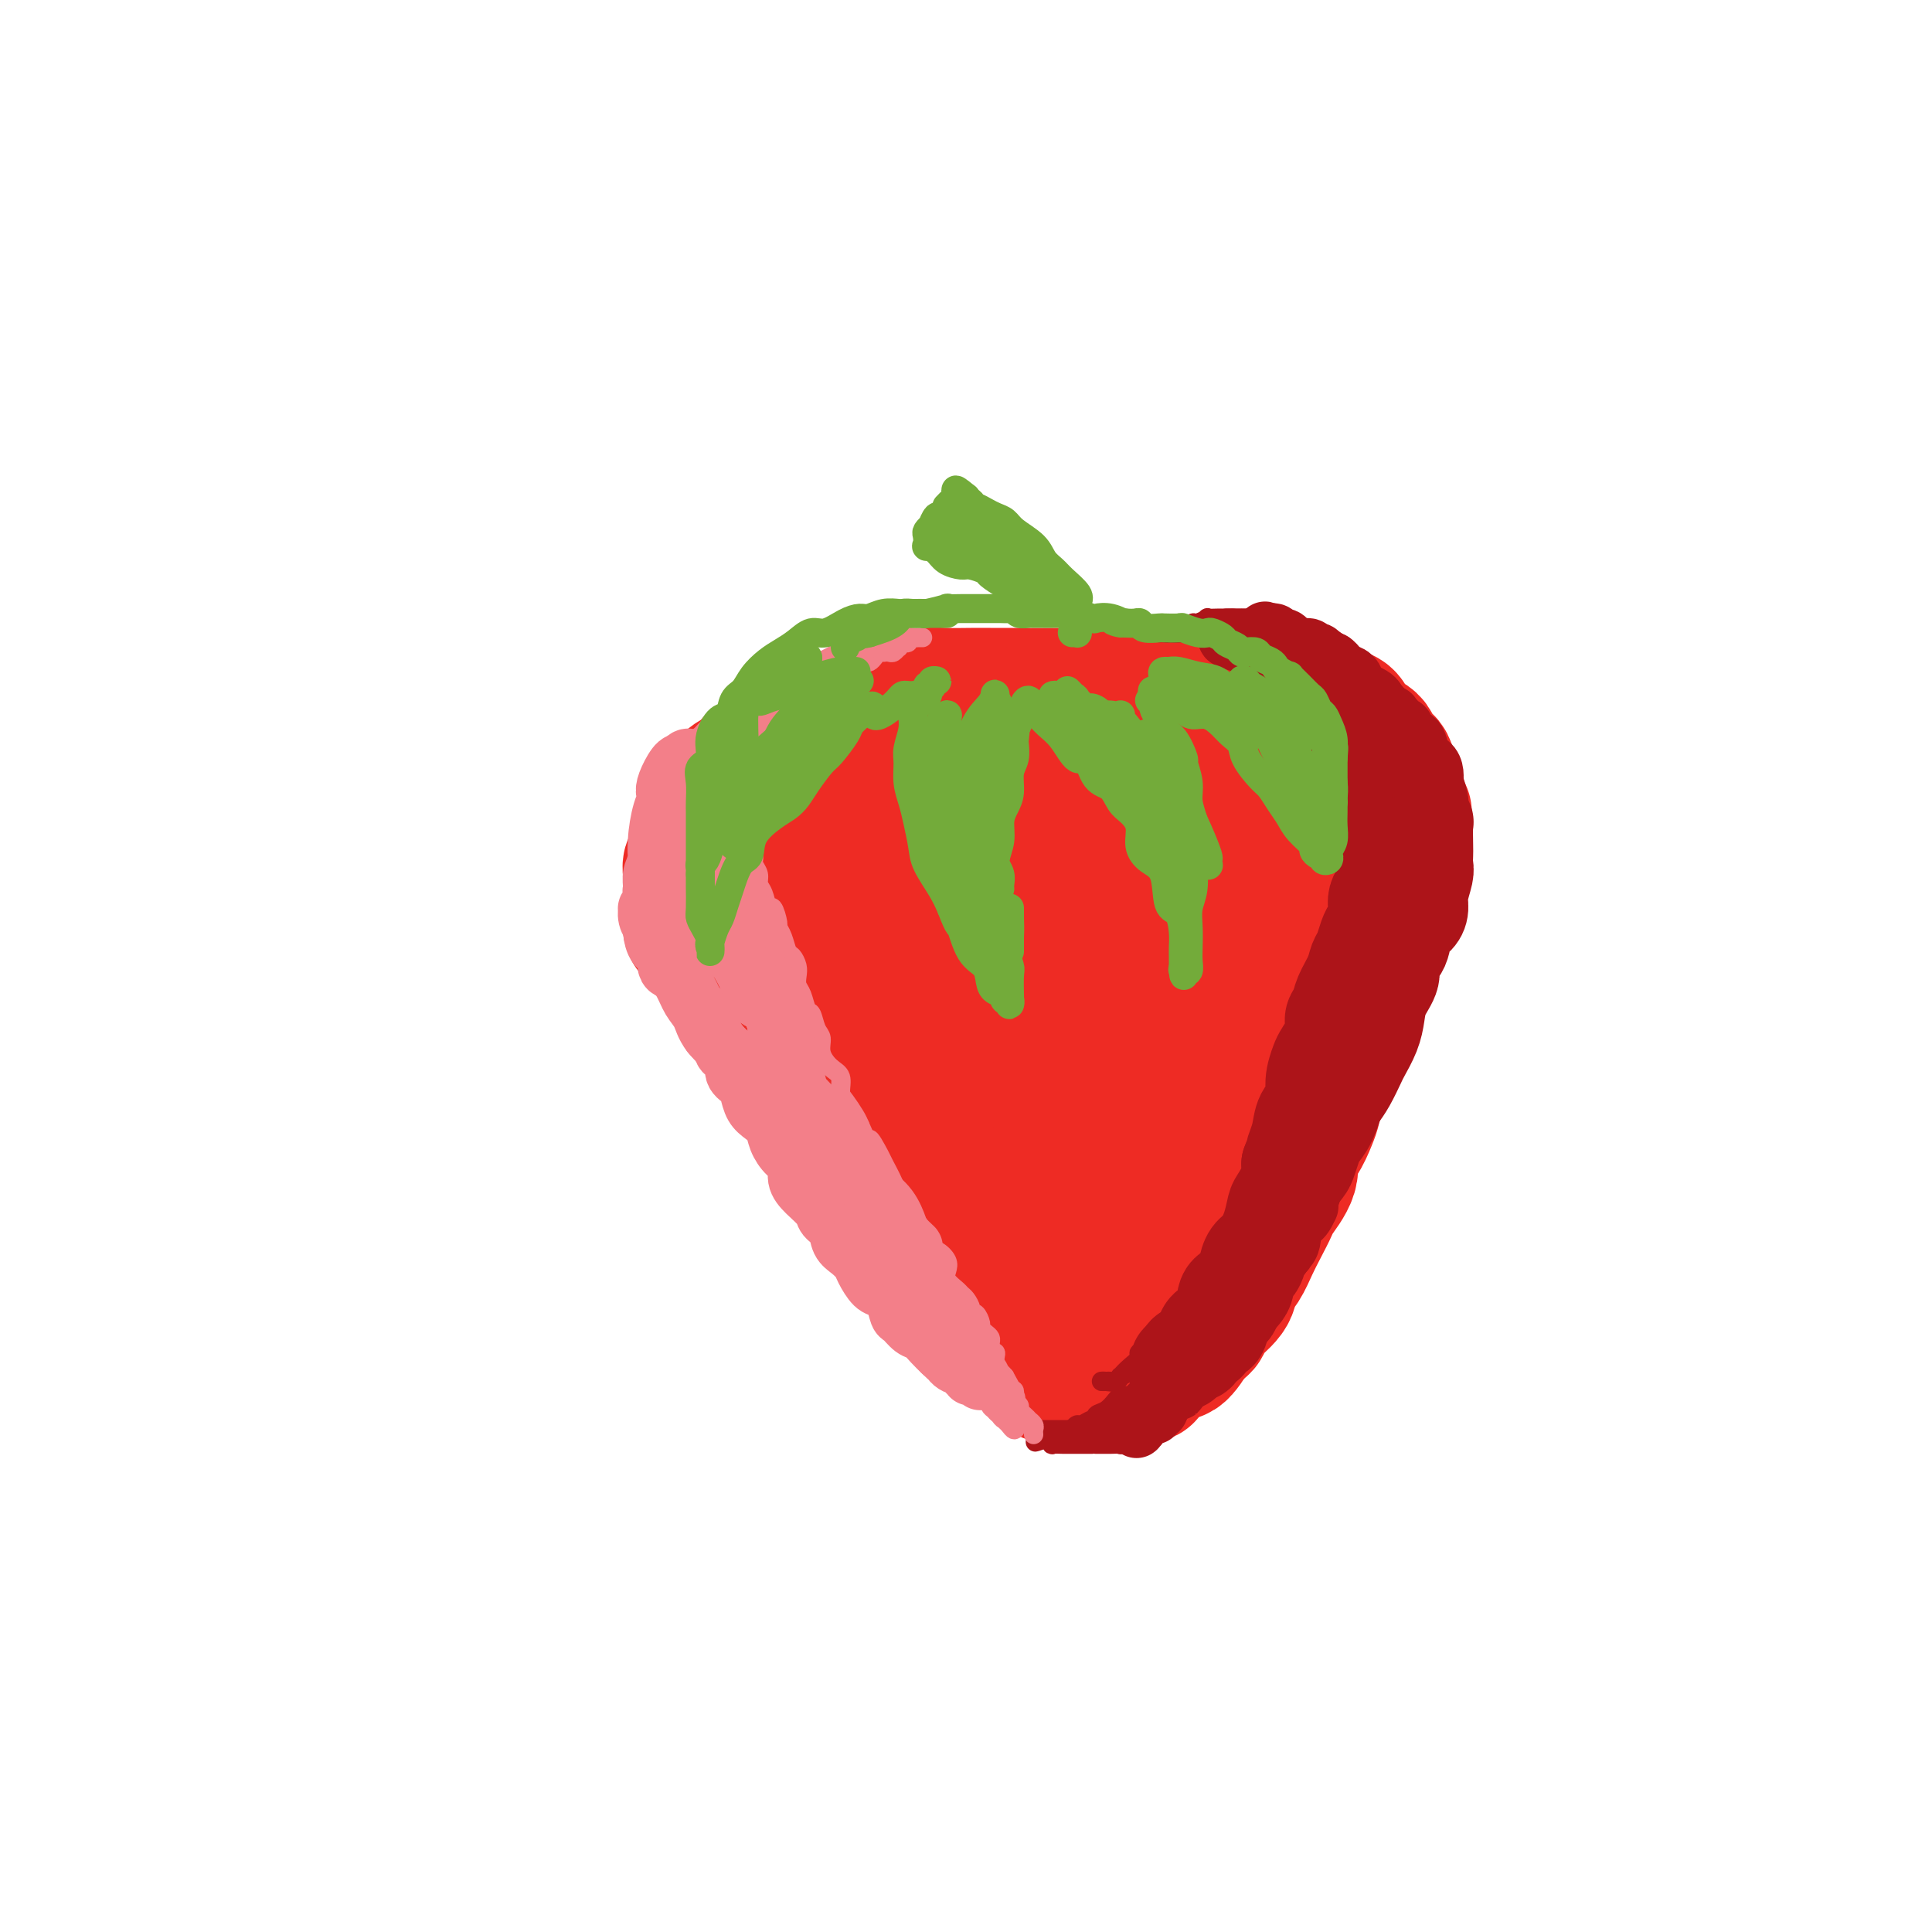 <svg viewBox='0 0 400 400' version='1.1' xmlns='http://www.w3.org/2000/svg' xmlns:xlink='http://www.w3.org/1999/xlink'><g fill='none' stroke='rgb(238,43,36)' stroke-width='28' stroke-linecap='round' stroke-linejoin='round'><path d='M189,160c-0.023,-0.341 -0.046,-0.682 0,-1c0.046,-0.318 0.161,-0.614 0,-1c-0.161,-0.386 -0.598,-0.864 -1,-1c-0.402,-0.136 -0.769,0.070 -1,0c-0.231,-0.070 -0.327,-0.415 -1,-1c-0.673,-0.585 -1.923,-1.410 -3,-2c-1.077,-0.590 -1.982,-0.944 -3,-1c-1.018,-0.056 -2.149,0.185 -3,0c-0.851,-0.185 -1.420,-0.797 -2,-1c-0.580,-0.203 -1.169,0.004 -2,0c-0.831,-0.004 -1.902,-0.218 -3,0c-1.098,0.218 -2.224,0.870 -3,1c-0.776,0.130 -1.204,-0.260 -2,0c-0.796,0.260 -1.960,1.171 -3,2c-1.040,0.829 -1.956,1.578 -3,2c-1.044,0.422 -2.216,0.518 -3,1c-0.784,0.482 -1.179,1.350 -2,2c-0.821,0.650 -2.066,1.082 -3,2c-0.934,0.918 -1.557,2.322 -2,3c-0.443,0.678 -0.707,0.629 -1,1c-0.293,0.371 -0.614,1.163 -1,2c-0.386,0.837 -0.836,1.721 -1,3c-0.164,1.279 -0.041,2.953 0,4c0.041,1.047 0.001,1.466 0,2c-0.001,0.534 0.038,1.182 0,2c-0.038,0.818 -0.154,1.805 0,3c0.154,1.195 0.577,2.597 1,4'/><path d='M147,186c0.080,2.613 -0.221,1.644 0,2c0.221,0.356 0.965,2.035 2,3c1.035,0.965 2.360,1.215 3,2c0.640,0.785 0.593,2.105 1,3c0.407,0.895 1.267,1.366 2,2c0.733,0.634 1.339,1.433 2,2c0.661,0.567 1.377,0.903 2,2c0.623,1.097 1.152,2.955 2,4c0.848,1.045 2.015,1.277 3,2c0.985,0.723 1.789,1.936 3,3c1.211,1.064 2.831,1.978 4,3c1.169,1.022 1.888,2.150 3,3c1.112,0.850 2.617,1.421 4,2c1.383,0.579 2.643,1.167 4,2c1.357,0.833 2.810,1.910 4,3c1.190,1.090 2.116,2.192 3,3c0.884,0.808 1.725,1.320 3,2c1.275,0.680 2.984,1.526 4,2c1.016,0.474 1.339,0.575 2,1c0.661,0.425 1.661,1.175 3,2c1.339,0.825 3.017,1.723 4,2c0.983,0.277 1.270,-0.069 2,0c0.730,0.069 1.903,0.554 3,1c1.097,0.446 2.118,0.852 3,1c0.882,0.148 1.625,0.036 2,0c0.375,-0.036 0.383,0.002 1,0c0.617,-0.002 1.842,-0.045 3,0c1.158,0.045 2.249,0.177 3,0c0.751,-0.177 1.164,-0.663 2,-1c0.836,-0.337 2.096,-0.525 3,-1c0.904,-0.475 1.452,-1.238 2,-2'/><path d='M229,234c2.773,-1.045 1.704,-1.656 2,-2c0.296,-0.344 1.957,-0.420 3,-1c1.043,-0.580 1.469,-1.665 2,-2c0.531,-0.335 1.169,0.081 2,-1c0.831,-1.081 1.857,-3.658 3,-5c1.143,-1.342 2.403,-1.447 3,-2c0.597,-0.553 0.530,-1.552 1,-2c0.470,-0.448 1.475,-0.346 2,-1c0.525,-0.654 0.568,-2.066 1,-3c0.432,-0.934 1.253,-1.391 2,-2c0.747,-0.609 1.421,-1.370 2,-2c0.579,-0.630 1.062,-1.127 2,-2c0.938,-0.873 2.331,-2.121 3,-3c0.669,-0.879 0.616,-1.391 1,-2c0.384,-0.609 1.206,-1.317 2,-2c0.794,-0.683 1.560,-1.341 2,-2c0.440,-0.659 0.554,-1.319 1,-2c0.446,-0.681 1.224,-1.385 2,-2c0.776,-0.615 1.551,-1.143 2,-2c0.449,-0.857 0.572,-2.045 1,-3c0.428,-0.955 1.161,-1.677 2,-2c0.839,-0.323 1.783,-0.245 2,-1c0.217,-0.755 -0.293,-2.342 0,-3c0.293,-0.658 1.388,-0.388 2,-1c0.612,-0.612 0.742,-2.107 1,-3c0.258,-0.893 0.643,-1.184 1,-2c0.357,-0.816 0.684,-2.158 1,-3c0.316,-0.842 0.621,-1.184 1,-2c0.379,-0.816 0.833,-2.104 1,-3c0.167,-0.896 0.048,-1.399 0,-2c-0.048,-0.601 -0.024,-1.301 0,-2'/><path d='M279,167c1.903,-4.452 0.661,-2.082 0,-2c-0.661,0.082 -0.741,-2.124 -1,-3c-0.259,-0.876 -0.696,-0.424 -1,-1c-0.304,-0.576 -0.476,-2.182 -1,-3c-0.524,-0.818 -1.401,-0.849 -2,-1c-0.599,-0.151 -0.918,-0.422 -2,-1c-1.082,-0.578 -2.925,-1.464 -4,-2c-1.075,-0.536 -1.383,-0.722 -2,-1c-0.617,-0.278 -1.545,-0.649 -3,-1c-1.455,-0.351 -3.438,-0.683 -5,-1c-1.562,-0.317 -2.703,-0.621 -4,-1c-1.297,-0.379 -2.750,-0.834 -4,-1c-1.250,-0.166 -2.298,-0.045 -3,0c-0.702,0.045 -1.058,0.012 -2,0c-0.942,-0.012 -2.469,-0.003 -4,0c-1.531,0.003 -3.066,0.001 -4,0c-0.934,-0.001 -1.267,-0.000 -2,0c-0.733,0.000 -1.865,-0.000 -3,0c-1.135,0.000 -2.272,0.001 -3,0c-0.728,-0.001 -1.046,-0.004 -2,0c-0.954,0.004 -2.542,0.015 -4,0c-1.458,-0.015 -2.784,-0.057 -4,0c-1.216,0.057 -2.321,0.211 -3,0c-0.679,-0.211 -0.930,-0.789 -2,-1c-1.070,-0.211 -2.957,-0.057 -4,0c-1.043,0.057 -1.242,0.015 -2,0c-0.758,-0.015 -2.076,-0.004 -3,0c-0.924,0.004 -1.454,0.001 -2,0c-0.546,-0.001 -1.109,-0.000 -2,0c-0.891,0.000 -2.112,0.000 -3,0c-0.888,-0.000 -1.444,-0.000 -2,0'/><path d='M196,148c-8.710,-0.186 -3.486,-0.151 -2,0c1.486,0.151 -0.768,0.417 -2,1c-1.232,0.583 -1.442,1.484 -2,2c-0.558,0.516 -1.464,0.649 -2,1c-0.536,0.351 -0.703,0.921 -1,1c-0.297,0.079 -0.724,-0.333 -1,0c-0.276,0.333 -0.403,1.410 -1,2c-0.597,0.590 -1.666,0.694 -2,1c-0.334,0.306 0.065,0.814 0,1c-0.065,0.186 -0.596,0.050 -1,0c-0.404,-0.050 -0.682,-0.014 -1,0c-0.318,0.014 -0.677,0.008 -1,0c-0.323,-0.008 -0.611,-0.016 -1,0c-0.389,0.016 -0.879,0.057 -1,0c-0.121,-0.057 0.128,-0.210 0,0c-0.128,0.210 -0.634,0.785 -1,1c-0.366,0.215 -0.592,0.072 -1,0c-0.408,-0.072 -0.999,-0.072 -1,0c-0.001,0.072 0.587,0.215 1,0c0.413,-0.215 0.650,-0.789 1,-1c0.350,-0.211 0.814,-0.060 1,0c0.186,0.060 0.093,0.030 0,0'/><path d='M183,155c-0.389,-0.031 -0.779,-0.062 -1,0c-0.221,0.062 -0.274,0.216 -1,0c-0.726,-0.216 -2.124,-0.801 -3,-1c-0.876,-0.199 -1.230,-0.011 -2,0c-0.770,0.011 -1.954,-0.156 -3,0c-1.046,0.156 -1.952,0.636 -3,1c-1.048,0.364 -2.238,0.611 -3,1c-0.762,0.389 -1.097,0.918 -2,1c-0.903,0.082 -2.373,-0.285 -3,0c-0.627,0.285 -0.409,1.220 -1,2c-0.591,0.780 -1.990,1.404 -3,2c-1.010,0.596 -1.629,1.164 -2,2c-0.371,0.836 -0.492,1.942 -1,3c-0.508,1.058 -1.402,2.070 -2,3c-0.598,0.930 -0.900,1.778 -1,3c-0.100,1.222 0.003,2.818 0,4c-0.003,1.182 -0.110,1.950 0,3c0.110,1.050 0.437,2.380 1,4c0.563,1.620 1.361,3.528 2,5c0.639,1.472 1.120,2.508 2,4c0.880,1.492 2.160,3.439 3,5c0.840,1.561 1.240,2.738 2,4c0.760,1.262 1.880,2.611 3,4c1.120,1.389 2.240,2.817 3,4c0.760,1.183 1.161,2.119 2,3c0.839,0.881 2.115,1.706 3,3c0.885,1.294 1.378,3.056 2,4c0.622,0.944 1.374,1.071 2,2c0.626,0.929 1.127,2.661 2,4c0.873,1.339 2.120,2.283 3,3c0.880,0.717 1.394,1.205 2,2c0.606,0.795 1.303,1.898 2,3'/><path d='M186,233c3.844,5.518 1.454,3.313 1,3c-0.454,-0.313 1.027,1.265 2,2c0.973,0.735 1.438,0.628 2,1c0.562,0.372 1.219,1.224 2,2c0.781,0.776 1.684,1.478 2,2c0.316,0.522 0.045,0.865 1,2c0.955,1.135 3.137,3.063 4,4c0.863,0.937 0.406,0.885 1,1c0.594,0.115 2.239,0.398 3,1c0.761,0.602 0.636,1.523 1,2c0.364,0.477 1.215,0.510 2,1c0.785,0.490 1.505,1.437 2,2c0.495,0.563 0.765,0.741 1,1c0.235,0.259 0.434,0.598 1,1c0.566,0.402 1.500,0.868 2,1c0.500,0.132 0.566,-0.071 1,0c0.434,0.071 1.237,0.415 2,1c0.763,0.585 1.486,1.410 2,2c0.514,0.590 0.819,0.946 1,1c0.181,0.054 0.237,-0.195 1,0c0.763,0.195 2.234,0.834 3,1c0.766,0.166 0.827,-0.140 1,0c0.173,0.140 0.459,0.725 1,1c0.541,0.275 1.337,0.238 2,0c0.663,-0.238 1.191,-0.678 2,-1c0.809,-0.322 1.897,-0.528 3,-1c1.103,-0.472 2.221,-1.212 3,-2c0.779,-0.788 1.219,-1.624 2,-2c0.781,-0.376 1.903,-0.294 3,-1c1.097,-0.706 2.171,-2.202 3,-3c0.829,-0.798 1.415,-0.899 2,-1'/><path d='M245,254c2.363,-1.984 1.771,-2.444 2,-3c0.229,-0.556 1.280,-1.208 2,-2c0.720,-0.792 1.110,-1.724 2,-3c0.890,-1.276 2.279,-2.894 3,-4c0.721,-1.106 0.775,-1.699 1,-2c0.225,-0.301 0.623,-0.310 1,-1c0.377,-0.690 0.735,-2.061 1,-3c0.265,-0.939 0.439,-1.447 1,-2c0.561,-0.553 1.511,-1.152 2,-2c0.489,-0.848 0.517,-1.945 1,-3c0.483,-1.055 1.421,-2.068 2,-3c0.579,-0.932 0.798,-1.785 1,-3c0.202,-1.215 0.385,-2.793 1,-4c0.615,-1.207 1.661,-2.041 2,-3c0.339,-0.959 -0.030,-2.041 0,-3c0.030,-0.959 0.460,-1.794 1,-3c0.540,-1.206 1.191,-2.783 2,-4c0.809,-1.217 1.776,-2.073 2,-3c0.224,-0.927 -0.295,-1.925 0,-3c0.295,-1.075 1.403,-2.227 2,-3c0.597,-0.773 0.682,-1.166 1,-2c0.318,-0.834 0.869,-2.110 1,-3c0.131,-0.890 -0.157,-1.393 0,-2c0.157,-0.607 0.759,-1.318 1,-2c0.241,-0.682 0.121,-1.334 0,-2c-0.121,-0.666 -0.243,-1.345 0,-2c0.243,-0.655 0.850,-1.286 1,-2c0.150,-0.714 -0.156,-1.511 0,-2c0.156,-0.489 0.773,-0.670 1,-1c0.227,-0.330 0.065,-0.809 0,-1c-0.065,-0.191 -0.032,-0.096 0,0'/><path d='M279,178c2.490,-7.611 0.716,-2.639 0,-1c-0.716,1.639 -0.373,-0.057 0,-1c0.373,-0.943 0.777,-1.134 1,-1c0.223,0.134 0.267,0.594 0,1c-0.267,0.406 -0.843,0.757 -1,1c-0.157,0.243 0.107,0.377 0,1c-0.107,0.623 -0.584,1.735 -1,3c-0.416,1.265 -0.771,2.681 -1,4c-0.229,1.319 -0.330,2.540 -1,4c-0.670,1.460 -1.907,3.160 -3,5c-1.093,1.840 -2.041,3.821 -3,6c-0.959,2.179 -1.930,4.557 -3,6c-1.070,1.443 -2.240,1.950 -3,4c-0.760,2.050 -1.110,5.643 -2,8c-0.890,2.357 -2.321,3.477 -3,5c-0.679,1.523 -0.605,3.448 -1,5c-0.395,1.552 -1.260,2.731 -2,4c-0.740,1.269 -1.354,2.628 -2,4c-0.646,1.372 -1.324,2.758 -2,4c-0.676,1.242 -1.350,2.338 -2,3c-0.650,0.662 -1.276,0.888 -2,2c-0.724,1.112 -1.548,3.110 -2,4c-0.452,0.890 -0.534,0.672 -1,1c-0.466,0.328 -1.318,1.204 -2,2c-0.682,0.796 -1.195,1.513 -2,2c-0.805,0.487 -1.903,0.743 -3,1'/><path d='M238,255c-2.496,2.498 -1.736,1.242 -2,1c-0.264,-0.242 -1.551,0.532 -3,1c-1.449,0.468 -3.059,0.632 -4,1c-0.941,0.368 -1.212,0.939 -2,1c-0.788,0.061 -2.093,-0.390 -3,0c-0.907,0.390 -1.415,1.621 -2,2c-0.585,0.379 -1.245,-0.095 -2,0c-0.755,0.095 -1.605,0.757 -2,1c-0.395,0.243 -0.337,0.066 -1,0c-0.663,-0.066 -2.049,-0.020 -3,0c-0.951,0.020 -1.466,0.013 -2,0c-0.534,-0.013 -1.086,-0.032 -2,0c-0.914,0.032 -2.189,0.117 -3,0c-0.811,-0.117 -1.157,-0.435 -2,-1c-0.843,-0.565 -2.184,-1.378 -3,-2c-0.816,-0.622 -1.106,-1.052 -2,-1c-0.894,0.052 -2.393,0.586 -3,0c-0.607,-0.586 -0.324,-2.293 -1,-3c-0.676,-0.707 -2.313,-0.415 -3,-1c-0.687,-0.585 -0.426,-2.046 -1,-3c-0.574,-0.954 -1.984,-1.400 -3,-2c-1.016,-0.600 -1.637,-1.355 -2,-2c-0.363,-0.645 -0.468,-1.179 -1,-2c-0.532,-0.821 -1.491,-1.928 -2,-3c-0.509,-1.072 -0.569,-2.107 -1,-3c-0.431,-0.893 -1.233,-1.643 -2,-2c-0.767,-0.357 -1.498,-0.322 -2,-1c-0.502,-0.678 -0.774,-2.068 -1,-3c-0.226,-0.932 -0.407,-1.405 -1,-2c-0.593,-0.595 -1.598,-1.313 -2,-2c-0.402,-0.687 -0.201,-1.344 0,-2'/><path d='M175,227c-3.521,-5.321 -1.325,-3.123 -1,-3c0.325,0.123 -1.222,-1.830 -2,-3c-0.778,-1.170 -0.786,-1.559 -1,-2c-0.214,-0.441 -0.634,-0.935 -1,-2c-0.366,-1.065 -0.676,-2.702 -1,-4c-0.324,-1.298 -0.660,-2.259 -1,-3c-0.340,-0.741 -0.683,-1.264 -1,-2c-0.317,-0.736 -0.609,-1.686 -1,-3c-0.391,-1.314 -0.883,-2.993 -1,-4c-0.117,-1.007 0.140,-1.344 0,-2c-0.140,-0.656 -0.677,-1.633 -1,-2c-0.323,-0.367 -0.430,-0.124 -1,-1c-0.570,-0.876 -1.602,-2.872 -2,-4c-0.398,-1.128 -0.163,-1.389 0,-2c0.163,-0.611 0.254,-1.572 0,-2c-0.254,-0.428 -0.853,-0.322 -1,-1c-0.147,-0.678 0.157,-2.140 0,-3c-0.157,-0.860 -0.774,-1.117 -1,-2c-0.226,-0.883 -0.060,-2.391 0,-3c0.060,-0.609 0.015,-0.319 0,-1c-0.015,-0.681 -0.001,-2.332 0,-3c0.001,-0.668 -0.010,-0.353 0,-1c0.010,-0.647 0.039,-2.256 0,-3c-0.039,-0.744 -0.148,-0.622 0,-1c0.148,-0.378 0.554,-1.256 1,-2c0.446,-0.744 0.931,-1.355 1,-2c0.069,-0.645 -0.277,-1.325 0,-2c0.277,-0.675 1.177,-1.346 2,-2c0.823,-0.654 1.568,-1.291 2,-2c0.432,-0.709 0.552,-1.488 1,-2c0.448,-0.512 1.224,-0.756 2,-1'/><path d='M168,157c1.363,-1.742 1.270,-2.595 2,-3c0.730,-0.405 2.281,-0.360 3,-1c0.719,-0.640 0.605,-1.964 1,-3c0.395,-1.036 1.300,-1.784 2,-2c0.700,-0.216 1.197,0.101 2,0c0.803,-0.101 1.912,-0.619 3,-1c1.088,-0.381 2.155,-0.624 3,-1c0.845,-0.376 1.467,-0.885 2,-1c0.533,-0.115 0.976,0.165 2,0c1.024,-0.165 2.630,-0.776 4,-1c1.370,-0.224 2.503,-0.060 4,0c1.497,0.060 3.357,0.016 5,0c1.643,-0.016 3.068,-0.004 4,0c0.932,0.004 1.371,0.001 3,0c1.629,-0.001 4.448,-0.000 6,0c1.552,0.000 1.835,0.000 3,0c1.165,-0.000 3.210,-0.000 5,0c1.790,0.000 3.326,-0.000 5,0c1.674,0.000 3.487,0.000 5,0c1.513,-0.000 2.725,-0.001 4,0c1.275,0.001 2.613,0.004 4,0c1.387,-0.004 2.823,-0.016 4,0c1.177,0.016 2.096,0.058 3,0c0.904,-0.058 1.793,-0.218 3,0c1.207,0.218 2.730,0.812 4,1c1.270,0.188 2.285,-0.032 3,0c0.715,0.032 1.131,0.315 2,1c0.869,0.685 2.192,1.771 3,2c0.808,0.229 1.102,-0.400 2,0c0.898,0.400 2.399,1.829 3,3c0.601,1.171 0.300,2.086 0,3'/><path d='M267,154c1.790,1.842 1.264,1.947 1,3c-0.264,1.053 -0.267,3.053 0,5c0.267,1.947 0.803,3.841 1,5c0.197,1.159 0.055,1.582 0,3c-0.055,1.418 -0.022,3.832 0,6c0.022,2.168 0.035,4.089 0,6c-0.035,1.911 -0.117,3.812 0,5c0.117,1.188 0.432,1.665 0,3c-0.432,1.335 -1.610,3.529 -2,5c-0.390,1.471 0.009,2.220 0,3c-0.009,0.780 -0.426,1.590 -1,3c-0.574,1.410 -1.306,3.419 -2,5c-0.694,1.581 -1.351,2.733 -2,4c-0.649,1.267 -1.290,2.650 -2,4c-0.710,1.350 -1.489,2.667 -2,4c-0.511,1.333 -0.756,2.680 -1,4c-0.244,1.320 -0.489,2.611 -1,4c-0.511,1.389 -1.288,2.875 -2,4c-0.712,1.125 -1.360,1.890 -2,3c-0.640,1.110 -1.274,2.564 -2,4c-0.726,1.436 -1.545,2.852 -2,4c-0.455,1.148 -0.544,2.027 -1,3c-0.456,0.973 -1.277,2.040 -2,3c-0.723,0.960 -1.346,1.812 -2,3c-0.654,1.188 -1.337,2.713 -2,4c-0.663,1.287 -1.304,2.337 -2,3c-0.696,0.663 -1.446,0.940 -2,2c-0.554,1.060 -0.911,2.903 -1,4c-0.089,1.097 0.092,1.449 0,2c-0.092,0.551 -0.455,1.300 -1,2c-0.545,0.700 -1.273,1.350 -2,2'/><path d='M233,269c-5.483,11.388 -2.190,4.358 -1,2c1.190,-2.358 0.278,-0.044 0,1c-0.278,1.044 0.077,0.816 0,1c-0.077,0.184 -0.586,0.778 -1,1c-0.414,0.222 -0.732,0.070 -1,0c-0.268,-0.070 -0.487,-0.059 -1,0c-0.513,0.059 -1.321,0.167 -2,0c-0.679,-0.167 -1.231,-0.608 -2,-1c-0.769,-0.392 -1.757,-0.735 -3,-1c-1.243,-0.265 -2.740,-0.451 -4,-1c-1.260,-0.549 -2.282,-1.462 -3,-2c-0.718,-0.538 -1.132,-0.700 -2,-1c-0.868,-0.300 -2.191,-0.738 -3,-1c-0.809,-0.262 -1.103,-0.350 -2,-1c-0.897,-0.650 -2.395,-1.863 -3,-3c-0.605,-1.137 -0.317,-2.199 -1,-3c-0.683,-0.801 -2.337,-1.340 -3,-2c-0.663,-0.660 -0.337,-1.440 -1,-2c-0.663,-0.560 -2.317,-0.898 -3,-2c-0.683,-1.102 -0.397,-2.967 -1,-4c-0.603,-1.033 -2.097,-1.235 -3,-2c-0.903,-0.765 -1.216,-2.093 -2,-3c-0.784,-0.907 -2.041,-1.393 -3,-2c-0.959,-0.607 -1.622,-1.337 -2,-2c-0.378,-0.663 -0.472,-1.261 -1,-2c-0.528,-0.739 -1.489,-1.620 -2,-2c-0.511,-0.380 -0.574,-0.259 -1,-1c-0.426,-0.741 -1.217,-2.343 -2,-3c-0.783,-0.657 -1.557,-0.369 -2,-1c-0.443,-0.631 -0.555,-2.180 -1,-3c-0.445,-0.820 -1.222,-0.910 -2,-1'/><path d='M175,228c-5.610,-6.369 -2.136,-2.792 -1,-2c1.136,0.792 -0.066,-1.200 -1,-2c-0.934,-0.800 -1.598,-0.406 -2,-1c-0.402,-0.594 -0.540,-2.175 -1,-3c-0.460,-0.825 -1.240,-0.893 -2,-1c-0.760,-0.107 -1.498,-0.254 -2,-1c-0.502,-0.746 -0.769,-2.092 -1,-3c-0.231,-0.908 -0.428,-1.378 -1,-2c-0.572,-0.622 -1.520,-1.394 -2,-2c-0.480,-0.606 -0.492,-1.045 -1,-2c-0.508,-0.955 -1.513,-2.426 -2,-3c-0.487,-0.574 -0.456,-0.250 -1,-1c-0.544,-0.750 -1.663,-2.575 -2,-4c-0.337,-1.425 0.107,-2.451 0,-3c-0.107,-0.549 -0.764,-0.622 -1,-1c-0.236,-0.378 -0.049,-1.060 0,-2c0.049,-0.940 -0.038,-2.138 0,-3c0.038,-0.862 0.203,-1.390 0,-2c-0.203,-0.610 -0.772,-1.304 -1,-2c-0.228,-0.696 -0.114,-1.394 0,-2c0.114,-0.606 0.227,-1.121 0,-2c-0.227,-0.879 -0.793,-2.122 -1,-3c-0.207,-0.878 -0.055,-1.391 0,-2c0.055,-0.609 0.014,-1.314 0,-2c-0.014,-0.686 0.000,-1.354 0,-2c-0.000,-0.646 -0.015,-1.272 0,-2c0.015,-0.728 0.059,-1.560 0,-2c-0.059,-0.440 -0.222,-0.489 0,-1c0.222,-0.511 0.829,-1.484 1,-2c0.171,-0.516 -0.094,-0.576 0,-1c0.094,-0.424 0.547,-1.212 1,-2'/><path d='M155,165c-0.194,-6.232 -0.179,-3.813 0,-3c0.179,0.813 0.522,0.020 1,-1c0.478,-1.020 1.092,-2.266 2,-3c0.908,-0.734 2.110,-0.955 3,-1c0.890,-0.045 1.467,0.087 2,0c0.533,-0.087 1.020,-0.394 2,-1c0.980,-0.606 2.451,-1.511 4,-2c1.549,-0.489 3.174,-0.562 5,-1c1.826,-0.438 3.851,-1.242 6,-2c2.149,-0.758 4.421,-1.471 6,-2c1.579,-0.529 2.465,-0.874 4,-1c1.535,-0.126 3.718,-0.033 5,0c1.282,0.033 1.665,0.006 3,0c1.335,-0.006 3.624,0.009 5,0c1.376,-0.009 1.838,-0.041 4,0c2.162,0.041 6.025,0.156 9,0c2.975,-0.156 5.063,-0.581 7,-1c1.937,-0.419 3.725,-0.830 6,-1c2.275,-0.170 5.038,-0.098 7,0c1.962,0.098 3.123,0.223 5,0c1.877,-0.223 4.470,-0.792 6,-1c1.530,-0.208 1.999,-0.054 3,0c1.001,0.054 2.535,0.008 4,0c1.465,-0.008 2.860,0.021 4,0c1.140,-0.021 2.024,-0.094 3,0c0.976,0.094 2.044,0.353 3,1c0.956,0.647 1.800,1.682 3,2c1.200,0.318 2.755,-0.080 4,0c1.245,0.080 2.181,0.637 3,1c0.819,0.363 1.520,0.532 2,1c0.480,0.468 0.740,1.234 1,2'/><path d='M277,152c2.475,1.153 0.662,0.534 0,1c-0.662,0.466 -0.174,2.017 0,3c0.174,0.983 0.032,1.399 0,3c-0.032,1.601 0.044,4.388 0,6c-0.044,1.612 -0.208,2.049 0,3c0.208,0.951 0.789,2.416 1,4c0.211,1.584 0.054,3.287 0,5c-0.054,1.713 -0.004,3.435 0,5c0.004,1.565 -0.039,2.971 0,4c0.039,1.029 0.158,1.679 0,3c-0.158,1.321 -0.594,3.314 -1,5c-0.406,1.686 -0.784,3.067 -1,4c-0.216,0.933 -0.271,1.419 -1,3c-0.729,1.581 -2.134,4.257 -3,6c-0.866,1.743 -1.194,2.552 -2,4c-0.806,1.448 -2.088,3.533 -3,5c-0.912,1.467 -1.452,2.316 -2,4c-0.548,1.684 -1.104,4.205 -2,6c-0.896,1.795 -2.132,2.865 -3,4c-0.868,1.135 -1.368,2.335 -2,4c-0.632,1.665 -1.395,3.796 -2,5c-0.605,1.204 -1.051,1.483 -2,3c-0.949,1.517 -2.400,4.272 -3,6c-0.600,1.728 -0.348,2.428 -1,4c-0.652,1.572 -2.207,4.014 -3,6c-0.793,1.986 -0.825,3.515 -1,5c-0.175,1.485 -0.494,2.926 -1,4c-0.506,1.074 -1.197,1.783 -2,3c-0.803,1.217 -1.716,2.943 -2,4c-0.284,1.057 0.062,1.445 0,2c-0.062,0.555 -0.531,1.278 -1,2'/><path d='M240,278c-5.504,12.592 -1.264,4.071 0,1c1.264,-3.071 -0.449,-0.692 -1,0c-0.551,0.692 0.059,-0.304 0,-1c-0.059,-0.696 -0.786,-1.094 -1,-2c-0.214,-0.906 0.084,-2.321 0,-4c-0.084,-1.679 -0.552,-3.622 -1,-5c-0.448,-1.378 -0.876,-2.190 -1,-4c-0.124,-1.810 0.058,-4.618 0,-7c-0.058,-2.382 -0.355,-4.340 -1,-6c-0.645,-1.660 -1.638,-3.024 -3,-5c-1.362,-1.976 -3.094,-4.564 -4,-7c-0.906,-2.436 -0.986,-4.720 -2,-6c-1.014,-1.280 -2.962,-1.556 -5,-3c-2.038,-1.444 -4.164,-4.057 -6,-6c-1.836,-1.943 -3.381,-3.217 -5,-4c-1.619,-0.783 -3.313,-1.075 -5,-2c-1.687,-0.925 -3.367,-2.483 -5,-4c-1.633,-1.517 -3.218,-2.993 -4,-4c-0.782,-1.007 -0.760,-1.544 -1,-3c-0.240,-1.456 -0.742,-3.831 -1,-6c-0.258,-2.169 -0.273,-4.133 0,-6c0.273,-1.867 0.832,-3.638 1,-6c0.168,-2.362 -0.056,-5.316 0,-7c0.056,-1.684 0.390,-2.100 0,-3c-0.390,-0.900 -1.505,-2.285 -2,-3c-0.495,-0.715 -0.370,-0.759 -1,-1c-0.630,-0.241 -2.016,-0.680 -3,0c-0.984,0.680 -1.567,2.480 -2,5c-0.433,2.520 -0.717,5.760 -1,9'/><path d='M186,188c-0.360,3.217 0.239,4.260 1,6c0.761,1.740 1.683,4.175 3,6c1.317,1.825 3.030,3.038 4,4c0.970,0.962 1.199,1.672 3,2c1.801,0.328 5.175,0.274 7,0c1.825,-0.274 2.101,-0.769 3,-2c0.899,-1.231 2.422,-3.198 3,-6c0.578,-2.802 0.212,-6.438 0,-10c-0.212,-3.562 -0.270,-7.050 -1,-10c-0.730,-2.950 -2.131,-5.364 -3,-7c-0.869,-1.636 -1.207,-2.496 -3,-3c-1.793,-0.504 -5.040,-0.651 -7,0c-1.960,0.651 -2.633,2.101 -4,4c-1.367,1.899 -3.429,4.249 -4,8c-0.571,3.751 0.350,8.904 2,12c1.650,3.096 4.028,4.136 6,6c1.972,1.864 3.537,4.553 6,6c2.463,1.447 5.823,1.651 9,2c3.177,0.349 6.171,0.843 10,0c3.829,-0.843 8.492,-3.024 11,-5c2.508,-1.976 2.859,-3.747 4,-7c1.141,-3.253 3.070,-7.989 4,-12c0.930,-4.011 0.859,-7.297 0,-10c-0.859,-2.703 -2.508,-4.821 -4,-6c-1.492,-1.179 -2.828,-1.417 -6,-1c-3.172,0.417 -8.182,1.488 -12,4c-3.818,2.512 -6.446,6.463 -8,10c-1.554,3.537 -2.035,6.659 -2,9c0.035,2.341 0.586,3.899 2,6c1.414,2.101 3.690,4.743 6,6c2.310,1.257 4.655,1.128 7,1'/><path d='M223,201c4.637,1.184 9.728,0.644 13,0c3.272,-0.644 4.725,-1.393 7,-3c2.275,-1.607 5.373,-4.071 7,-7c1.627,-2.929 1.782,-6.323 2,-9c0.218,-2.677 0.497,-4.635 0,-6c-0.497,-1.365 -1.771,-2.135 -4,-3c-2.229,-0.865 -5.414,-1.823 -10,-1c-4.586,0.823 -10.575,3.428 -15,6c-4.425,2.572 -7.287,5.113 -9,7c-1.713,1.887 -2.278,3.121 -3,5c-0.722,1.879 -1.600,4.404 -1,6c0.600,1.596 2.677,2.263 4,3c1.323,0.737 1.890,1.543 4,2c2.110,0.457 5.762,0.563 8,0c2.238,-0.563 3.062,-1.795 4,-3c0.938,-1.205 1.989,-2.382 2,-5c0.011,-2.618 -1.017,-6.677 -2,-10c-0.983,-3.323 -1.922,-5.909 -4,-8c-2.078,-2.091 -5.295,-3.685 -8,-5c-2.705,-1.315 -4.898,-2.349 -8,-3c-3.102,-0.651 -7.114,-0.917 -10,-1c-2.886,-0.083 -4.646,0.019 -7,0c-2.354,-0.019 -5.303,-0.159 -7,0c-1.697,0.159 -2.142,0.616 -3,1c-0.858,0.384 -2.128,0.694 -3,1c-0.872,0.306 -1.346,0.607 -2,1c-0.654,0.393 -1.487,0.879 -2,1c-0.513,0.121 -0.704,-0.122 -1,0c-0.296,0.122 -0.695,0.610 -1,1c-0.305,0.390 -0.516,0.683 -1,1c-0.484,0.317 -1.242,0.659 -2,1'/><path d='M171,173c-2.454,1.325 -1.090,1.138 -1,1c0.090,-0.138 -1.093,-0.227 -2,0c-0.907,0.227 -1.538,0.770 -2,1c-0.462,0.230 -0.757,0.147 -1,0c-0.243,-0.147 -0.436,-0.360 -1,0c-0.564,0.360 -1.500,1.292 -2,2c-0.500,0.708 -0.564,1.194 -1,2c-0.436,0.806 -1.245,1.934 -2,3c-0.755,1.066 -1.456,2.070 -2,3c-0.544,0.930 -0.930,1.785 -1,3c-0.070,1.215 0.178,2.789 0,4c-0.178,1.211 -0.780,2.060 -1,3c-0.220,0.940 -0.058,1.973 0,3c0.058,1.027 0.010,2.050 0,3c-0.010,0.950 0.016,1.827 0,3c-0.016,1.173 -0.076,2.642 0,4c0.076,1.358 0.287,2.607 1,4c0.713,1.393 1.928,2.931 3,4c1.072,1.069 2.002,1.669 3,3c0.998,1.331 2.063,3.393 3,5c0.937,1.607 1.744,2.759 3,4c1.256,1.241 2.959,2.572 4,4c1.041,1.428 1.418,2.952 2,4c0.582,1.048 1.368,1.621 2,3c0.632,1.379 1.109,3.566 2,5c0.891,1.434 2.196,2.117 3,3c0.804,0.883 1.108,1.966 2,3c0.892,1.034 2.373,2.019 3,3c0.627,0.981 0.400,1.956 1,3c0.600,1.044 2.029,2.155 3,3c0.971,0.845 1.486,1.422 2,2'/><path d='M192,261c6.348,8.557 3.717,3.448 3,2c-0.717,-1.448 0.480,0.763 1,2c0.520,1.237 0.363,1.500 1,2c0.637,0.500 2.066,1.237 3,2c0.934,0.763 1.371,1.551 2,2c0.629,0.449 1.450,0.557 2,1c0.550,0.443 0.829,1.219 1,2c0.171,0.781 0.235,1.567 1,2c0.765,0.433 2.232,0.511 3,1c0.768,0.489 0.836,1.387 1,2c0.164,0.613 0.424,0.941 1,1c0.576,0.059 1.467,-0.152 2,0c0.533,0.152 0.709,0.668 1,1c0.291,0.332 0.698,0.480 1,1c0.302,0.520 0.500,1.411 1,2c0.500,0.589 1.303,0.876 2,1c0.697,0.124 1.290,0.086 2,0c0.710,-0.086 1.537,-0.219 2,0c0.463,0.219 0.561,0.791 1,1c0.439,0.209 1.220,0.056 2,0c0.780,-0.056 1.560,-0.014 2,0c0.440,0.014 0.542,0.001 1,0c0.458,-0.001 1.273,0.012 2,0c0.727,-0.012 1.367,-0.047 2,0c0.633,0.047 1.258,0.176 2,0c0.742,-0.176 1.602,-0.657 2,-1c0.398,-0.343 0.336,-0.548 1,-1c0.664,-0.452 2.054,-1.152 3,-2c0.946,-0.848 1.447,-1.844 2,-2c0.553,-0.156 1.158,0.527 2,0c0.842,-0.527 1.921,-2.263 3,-4'/><path d='M247,276c2.466,-1.933 2.131,-1.766 2,-2c-0.131,-0.234 -0.057,-0.870 1,-2c1.057,-1.130 3.098,-2.755 4,-4c0.902,-1.245 0.666,-2.109 1,-3c0.334,-0.891 1.239,-1.808 2,-3c0.761,-1.192 1.378,-2.661 2,-4c0.622,-1.339 1.247,-2.550 2,-4c0.753,-1.450 1.633,-3.139 2,-4c0.367,-0.861 0.220,-0.895 1,-2c0.780,-1.105 2.485,-3.281 3,-5c0.515,-1.719 -0.161,-2.980 0,-4c0.161,-1.020 1.160,-1.799 2,-3c0.840,-1.201 1.521,-2.824 2,-4c0.479,-1.176 0.757,-1.906 1,-3c0.243,-1.094 0.450,-2.552 1,-4c0.550,-1.448 1.443,-2.887 2,-4c0.557,-1.113 0.780,-1.900 1,-3c0.220,-1.100 0.439,-2.514 1,-4c0.561,-1.486 1.463,-3.046 2,-4c0.537,-0.954 0.707,-1.302 1,-2c0.293,-0.698 0.708,-1.745 1,-3c0.292,-1.255 0.459,-2.719 1,-4c0.541,-1.281 1.455,-2.378 2,-3c0.545,-0.622 0.720,-0.769 1,-2c0.280,-1.231 0.664,-3.545 1,-5c0.336,-1.455 0.625,-2.052 1,-3c0.375,-0.948 0.835,-2.246 1,-3c0.165,-0.754 0.034,-0.965 0,-2c-0.034,-1.035 0.029,-2.894 0,-4c-0.029,-1.106 -0.151,-1.459 0,-2c0.151,-0.541 0.576,-1.271 1,-2'/><path d='M289,175c3.407,-11.263 0.925,-5.421 0,-4c-0.925,1.421 -0.294,-1.578 0,-3c0.294,-1.422 0.249,-1.267 0,-2c-0.249,-0.733 -0.703,-2.355 -1,-4c-0.297,-1.645 -0.436,-3.313 -1,-4c-0.564,-0.687 -1.553,-0.394 -2,-1c-0.447,-0.606 -0.351,-2.112 -1,-3c-0.649,-0.888 -2.044,-1.159 -3,-2c-0.956,-0.841 -1.473,-2.254 -2,-3c-0.527,-0.746 -1.063,-0.827 -2,-1c-0.937,-0.173 -2.274,-0.439 -3,-1c-0.726,-0.561 -0.843,-1.418 -2,-2c-1.157,-0.582 -3.356,-0.888 -5,-1c-1.644,-0.112 -2.732,-0.030 -4,0c-1.268,0.030 -2.714,0.008 -4,0c-1.286,-0.008 -2.411,-0.002 -4,0c-1.589,0.002 -3.644,-0.001 -5,0c-1.356,0.001 -2.015,0.004 -3,0c-0.985,-0.004 -2.295,-0.016 -4,0c-1.705,0.016 -3.803,0.060 -5,0c-1.197,-0.060 -1.491,-0.224 -3,0c-1.509,0.224 -4.233,0.834 -6,1c-1.767,0.166 -2.576,-0.113 -4,0c-1.424,0.113 -3.461,0.619 -5,1c-1.539,0.381 -2.579,0.637 -4,1c-1.421,0.363 -3.222,0.832 -5,1c-1.778,0.168 -3.535,0.034 -5,0c-1.465,-0.034 -2.640,0.032 -4,0c-1.360,-0.032 -2.905,-0.163 -4,0c-1.095,0.163 -1.742,0.618 -3,1c-1.258,0.382 -3.129,0.691 -5,1'/><path d='M190,150c-7.670,1.091 -4.346,0.817 -4,1c0.346,0.183 -2.285,0.821 -4,1c-1.715,0.179 -2.513,-0.103 -4,0c-1.487,0.103 -3.662,0.590 -5,1c-1.338,0.410 -1.837,0.742 -3,1c-1.163,0.258 -2.988,0.440 -4,1c-1.012,0.560 -1.212,1.497 -2,2c-0.788,0.503 -2.166,0.573 -3,1c-0.834,0.427 -1.126,1.213 -2,2c-0.874,0.787 -2.330,1.577 -3,2c-0.670,0.423 -0.554,0.480 -1,1c-0.446,0.520 -1.453,1.503 -2,2c-0.547,0.497 -0.633,0.507 -1,1c-0.367,0.493 -1.017,1.469 -2,2c-0.983,0.531 -2.301,0.619 -3,1c-0.699,0.381 -0.780,1.057 -1,2c-0.220,0.943 -0.581,2.152 -1,3c-0.419,0.848 -0.897,1.333 -1,2c-0.103,0.667 0.168,1.516 0,2c-0.168,0.484 -0.777,0.603 -1,1c-0.223,0.397 -0.061,1.073 0,2c0.061,0.927 0.022,2.106 0,3c-0.022,0.894 -0.028,1.503 0,2c0.028,0.497 0.090,0.884 0,2c-0.090,1.116 -0.330,2.963 0,4c0.330,1.037 1.232,1.265 2,2c0.768,0.735 1.402,1.979 2,3c0.598,1.021 1.160,1.820 2,3c0.840,1.180 1.957,2.741 3,4c1.043,1.259 2.012,2.217 3,3c0.988,0.783 1.994,1.392 3,2'/><path d='M158,209c2.780,3.182 2.229,2.636 3,3c0.771,0.364 2.863,1.637 4,3c1.137,1.363 1.320,2.817 2,4c0.680,1.183 1.858,2.097 3,3c1.142,0.903 2.249,1.797 3,3c0.751,1.203 1.146,2.716 2,4c0.854,1.284 2.167,2.339 3,3c0.833,0.661 1.185,0.928 2,2c0.815,1.072 2.091,2.948 3,4c0.909,1.052 1.450,1.278 2,2c0.550,0.722 1.107,1.939 2,3c0.893,1.061 2.121,1.964 3,3c0.879,1.036 1.409,2.203 2,3c0.591,0.797 1.243,1.224 2,2c0.757,0.776 1.620,1.899 2,3c0.380,1.101 0.277,2.179 1,3c0.723,0.821 2.274,1.387 3,2c0.726,0.613 0.629,1.275 1,2c0.371,0.725 1.210,1.515 2,2c0.790,0.485 1.531,0.666 2,1c0.469,0.334 0.665,0.821 1,1c0.335,0.179 0.810,0.051 1,0c0.190,-0.051 0.095,-0.026 0,0'/></g>
<g fill='none' stroke='rgb(173,20,25)' stroke-width='20' stroke-linecap='round' stroke-linejoin='round'><path d='M289,157c0.455,0.334 0.911,0.668 1,1c0.089,0.332 -0.187,0.663 0,1c0.187,0.337 0.838,0.680 1,1c0.162,0.320 -0.163,0.618 0,1c0.163,0.382 0.814,0.848 1,1c0.186,0.152 -0.095,-0.010 0,0c0.095,0.010 0.565,0.192 1,1c0.435,0.808 0.835,2.241 1,3c0.165,0.759 0.097,0.844 0,1c-0.097,0.156 -0.222,0.384 0,1c0.222,0.616 0.791,1.622 1,2c0.209,0.378 0.057,0.130 0,1c-0.057,0.870 -0.019,2.858 0,4c0.019,1.142 0.020,1.436 0,2c-0.020,0.564 -0.060,1.397 0,2c0.060,0.603 0.219,0.975 0,2c-0.219,1.025 -0.817,2.704 -1,4c-0.183,1.296 0.048,2.209 0,3c-0.048,0.791 -0.375,1.460 -1,2c-0.625,0.540 -1.547,0.952 -2,2c-0.453,1.048 -0.436,2.734 -1,4c-0.564,1.266 -1.708,2.112 -2,3c-0.292,0.888 0.269,1.817 0,3c-0.269,1.183 -1.367,2.619 -2,4c-0.633,1.381 -0.803,2.708 -1,4c-0.197,1.292 -0.423,2.548 -1,4c-0.577,1.452 -1.505,3.101 -2,4c-0.495,0.899 -0.556,1.050 -1,2c-0.444,0.950 -1.270,2.700 -2,4c-0.730,1.300 -1.365,2.150 -2,3'/><path d='M277,227c-2.825,6.347 -1.387,2.716 -1,2c0.387,-0.716 -0.276,1.484 -1,3c-0.724,1.516 -1.507,2.347 -2,3c-0.493,0.653 -0.696,1.128 -1,2c-0.304,0.872 -0.710,2.140 -1,3c-0.290,0.860 -0.463,1.312 -1,2c-0.537,0.688 -1.439,1.611 -2,3c-0.561,1.389 -0.780,3.245 -1,4c-0.220,0.755 -0.440,0.410 -1,1c-0.560,0.590 -1.458,2.115 -2,3c-0.542,0.885 -0.727,1.129 -1,2c-0.273,0.871 -0.633,2.369 -1,3c-0.367,0.631 -0.742,0.397 -1,1c-0.258,0.603 -0.398,2.044 -1,3c-0.602,0.956 -1.667,1.426 -2,2c-0.333,0.574 0.066,1.252 0,2c-0.066,0.748 -0.595,1.565 -1,2c-0.405,0.435 -0.685,0.489 -1,1c-0.315,0.511 -0.667,1.480 -1,2c-0.333,0.520 -0.649,0.592 -1,1c-0.351,0.408 -0.738,1.151 -1,2c-0.262,0.849 -0.399,1.804 -1,2c-0.601,0.196 -1.667,-0.368 -2,0c-0.333,0.368 0.068,1.668 0,2c-0.068,0.332 -0.606,-0.303 -1,0c-0.394,0.303 -0.644,1.545 -1,2c-0.356,0.455 -0.816,0.125 -1,0c-0.184,-0.125 -0.090,-0.044 0,0c0.090,0.044 0.178,0.050 0,0c-0.178,-0.050 -0.622,-0.157 -1,0c-0.378,0.157 -0.689,0.579 -1,1'/><path d='M245,281c-1.877,1.950 -0.571,0.324 0,0c0.571,-0.324 0.405,0.655 0,1c-0.405,0.345 -1.049,0.057 -1,0c0.049,-0.057 0.791,0.119 1,0c0.209,-0.119 -0.115,-0.531 0,-1c0.115,-0.469 0.669,-0.995 1,-1c0.331,-0.005 0.440,0.511 1,0c0.560,-0.511 1.572,-2.047 2,-3c0.428,-0.953 0.272,-1.322 1,-2c0.728,-0.678 2.341,-1.666 3,-3c0.659,-1.334 0.364,-3.013 1,-4c0.636,-0.987 2.201,-1.281 3,-2c0.799,-0.719 0.830,-1.863 1,-3c0.170,-1.137 0.478,-2.267 1,-3c0.522,-0.733 1.258,-1.071 2,-2c0.742,-0.929 1.492,-2.451 2,-4c0.508,-1.549 0.775,-3.127 1,-4c0.225,-0.873 0.407,-1.043 1,-2c0.593,-0.957 1.598,-2.702 2,-4c0.402,-1.298 0.201,-2.149 0,-3'/><path d='M267,241c1.720,-4.420 1.020,-2.971 1,-3c-0.020,-0.029 0.639,-1.534 1,-3c0.361,-1.466 0.424,-2.891 1,-4c0.576,-1.109 1.665,-1.903 2,-3c0.335,-1.097 -0.083,-2.496 0,-4c0.083,-1.504 0.666,-3.112 1,-4c0.334,-0.888 0.417,-1.055 1,-2c0.583,-0.945 1.666,-2.668 2,-4c0.334,-1.332 -0.079,-2.272 0,-3c0.079,-0.728 0.651,-1.244 1,-2c0.349,-0.756 0.475,-1.753 1,-3c0.525,-1.247 1.450,-2.743 2,-4c0.550,-1.257 0.725,-2.276 1,-3c0.275,-0.724 0.648,-1.152 1,-2c0.352,-0.848 0.682,-2.114 1,-3c0.318,-0.886 0.624,-1.391 1,-2c0.376,-0.609 0.822,-1.321 1,-2c0.178,-0.679 0.086,-1.326 0,-2c-0.086,-0.674 -0.168,-1.375 0,-2c0.168,-0.625 0.585,-1.174 1,-2c0.415,-0.826 0.829,-1.931 1,-3c0.171,-1.069 0.098,-2.104 0,-3c-0.098,-0.896 -0.223,-1.654 0,-2c0.223,-0.346 0.792,-0.282 1,-1c0.208,-0.718 0.056,-2.220 0,-3c-0.056,-0.780 -0.014,-0.838 0,-1c0.014,-0.162 0.001,-0.427 0,-1c-0.001,-0.573 0.010,-1.452 0,-2c-0.010,-0.548 -0.041,-0.763 0,-1c0.041,-0.237 0.155,-0.496 0,-1c-0.155,-0.504 -0.577,-1.252 -1,-2'/><path d='M287,164c0.369,-4.423 0.291,-2.481 0,-2c-0.291,0.481 -0.796,-0.499 -1,-1c-0.204,-0.501 -0.108,-0.524 0,-1c0.108,-0.476 0.226,-1.405 0,-2c-0.226,-0.595 -0.797,-0.856 -1,-1c-0.203,-0.144 -0.039,-0.171 0,-1c0.039,-0.829 -0.046,-2.460 0,-3c0.046,-0.540 0.223,0.010 0,0c-0.223,-0.010 -0.847,-0.581 -1,-1c-0.153,-0.419 0.166,-0.687 0,-1c-0.166,-0.313 -0.815,-0.672 -1,-1c-0.185,-0.328 0.094,-0.624 0,-1c-0.094,-0.376 -0.561,-0.833 -1,-1c-0.439,-0.167 -0.849,-0.045 -1,0c-0.151,0.045 -0.043,0.013 0,0c0.043,-0.013 0.022,-0.006 0,0'/></g>
<g fill='none' stroke='rgb(173,20,25)' stroke-width='12' stroke-linecap='round' stroke-linejoin='round'><path d='M295,165c0.308,-0.327 0.617,-0.655 1,-1c0.383,-0.345 0.841,-0.709 1,-1c0.159,-0.291 0.019,-0.509 0,-1c-0.019,-0.491 0.084,-1.254 0,-2c-0.084,-0.746 -0.356,-1.476 -1,-2c-0.644,-0.524 -1.660,-0.841 -2,-1c-0.340,-0.159 -0.003,-0.161 0,-1c0.003,-0.839 -0.327,-2.515 -1,-3c-0.673,-0.485 -1.687,0.220 -2,0c-0.313,-0.220 0.076,-1.366 0,-2c-0.076,-0.634 -0.615,-0.757 -1,-1c-0.385,-0.243 -0.615,-0.605 -1,-1c-0.385,-0.395 -0.926,-0.824 -1,-1c-0.074,-0.176 0.320,-0.100 0,0c-0.320,0.100 -1.354,0.223 -2,0c-0.646,-0.223 -0.905,-0.791 -1,-1c-0.095,-0.209 -0.027,-0.060 0,0c0.027,0.060 0.014,0.030 0,0'/><path d='M285,148c0.004,-0.333 0.009,-0.667 0,-1c-0.009,-0.333 -0.030,-0.666 0,-1c0.030,-0.334 0.111,-0.671 0,-1c-0.111,-0.329 -0.415,-0.651 -1,-1c-0.585,-0.349 -1.452,-0.723 -2,-1c-0.548,-0.277 -0.776,-0.455 -1,-1c-0.224,-0.545 -0.444,-1.455 -1,-2c-0.556,-0.545 -1.449,-0.724 -2,-1c-0.551,-0.276 -0.760,-0.648 -1,-1c-0.240,-0.352 -0.512,-0.682 -1,-1c-0.488,-0.318 -1.194,-0.624 -2,-1c-0.806,-0.376 -1.712,-0.823 -2,-1c-0.288,-0.177 0.043,-0.085 0,0c-0.043,0.085 -0.459,0.162 -1,0c-0.541,-0.162 -1.206,-0.564 -2,-1c-0.794,-0.436 -1.718,-0.905 -2,-1c-0.282,-0.095 0.078,0.185 0,0c-0.078,-0.185 -0.595,-0.834 -1,-1c-0.405,-0.166 -0.697,0.152 -1,0c-0.303,-0.152 -0.617,-0.773 -1,-1c-0.383,-0.227 -0.834,-0.061 -1,0c-0.166,0.061 -0.047,0.017 0,0c0.047,-0.017 0.024,-0.009 0,0'/><path d='M263,131c-2.506,-1.215 -0.273,0.248 1,1c1.273,0.752 1.584,0.793 2,1c0.416,0.207 0.937,0.581 1,1c0.063,0.419 -0.333,0.882 0,1c0.333,0.118 1.396,-0.109 2,0c0.604,0.109 0.750,0.554 1,1c0.250,0.446 0.606,0.894 1,1c0.394,0.106 0.827,-0.131 1,0c0.173,0.131 0.088,0.630 0,1c-0.088,0.370 -0.177,0.610 0,1c0.177,0.390 0.621,0.931 1,1c0.379,0.069 0.694,-0.333 1,0c0.306,0.333 0.604,1.400 1,2c0.396,0.600 0.891,0.734 1,1c0.109,0.266 -0.167,0.664 0,1c0.167,0.336 0.777,0.609 1,1c0.223,0.391 0.060,0.900 0,1c-0.060,0.100 -0.016,-0.210 0,0c0.016,0.210 0.004,0.939 0,1c-0.004,0.061 -0.001,-0.547 0,-1c0.001,-0.453 0.000,-0.750 0,-1c-0.000,-0.250 -0.000,-0.452 0,-1c0.000,-0.548 0.000,-1.442 0,-2c-0.000,-0.558 -0.000,-0.779 0,-1'/><path d='M277,141c-0.223,-0.817 -0.780,-0.859 -1,-1c-0.220,-0.141 -0.101,-0.380 0,-1c0.101,-0.620 0.186,-1.620 0,-2c-0.186,-0.380 -0.642,-0.141 -1,0c-0.358,0.141 -0.617,0.182 -1,0c-0.383,-0.182 -0.890,-0.589 -1,-1c-0.110,-0.411 0.175,-0.827 0,-1c-0.175,-0.173 -0.811,-0.103 -1,0c-0.189,0.103 0.070,0.237 0,0c-0.070,-0.237 -0.469,-0.847 -1,-1c-0.531,-0.153 -1.193,0.151 -2,0c-0.807,-0.151 -1.760,-0.759 -2,-1c-0.240,-0.241 0.234,-0.117 0,0c-0.234,0.117 -1.176,0.228 -2,0c-0.824,-0.228 -1.530,-0.793 -2,-1c-0.470,-0.207 -0.703,-0.055 -1,0c-0.297,0.055 -0.657,0.015 -1,0c-0.343,-0.015 -0.669,-0.004 -1,0c-0.331,0.004 -0.666,0.001 -1,0c-0.334,-0.001 -0.668,-0.000 -1,0c-0.332,0.000 -0.661,0.000 -1,0c-0.339,-0.000 -0.689,-0.000 -1,0c-0.311,0.000 -0.584,0.000 -1,0c-0.416,-0.000 -0.976,-0.000 -1,0c-0.024,0.000 0.488,0.000 1,0'/><path d='M255,132c-2.305,-0.086 -0.069,0.699 1,1c1.069,0.301 0.969,0.119 1,0c0.031,-0.119 0.193,-0.176 1,0c0.807,0.176 2.258,0.586 3,1c0.742,0.414 0.776,0.833 1,1c0.224,0.167 0.638,0.083 1,0c0.362,-0.083 0.670,-0.164 1,0c0.330,0.164 0.680,0.574 1,1c0.320,0.426 0.611,0.869 1,1c0.389,0.131 0.876,-0.050 1,0c0.124,0.050 -0.117,0.331 0,1c0.117,0.669 0.591,1.727 1,2c0.409,0.273 0.754,-0.239 1,0c0.246,0.239 0.393,1.230 1,2c0.607,0.770 1.673,1.319 2,2c0.327,0.681 -0.085,1.495 0,2c0.085,0.505 0.667,0.702 1,1c0.333,0.298 0.417,0.698 1,1c0.583,0.302 1.665,0.506 2,1c0.335,0.494 -0.078,1.280 0,2c0.078,0.720 0.647,1.376 1,2c0.353,0.624 0.490,1.218 1,2c0.510,0.782 1.395,1.753 2,2c0.605,0.247 0.932,-0.229 1,0c0.068,0.229 -0.123,1.164 0,2c0.123,0.836 0.558,1.575 1,2c0.442,0.425 0.889,0.537 1,1c0.111,0.463 -0.115,1.279 0,2c0.115,0.721 0.569,1.348 1,2c0.431,0.652 0.837,1.329 1,2c0.163,0.671 0.081,1.335 0,2'/><path d='M285,170c1.332,3.789 0.161,2.761 0,3c-0.161,0.239 0.689,1.746 1,3c0.311,1.254 0.083,2.257 0,3c-0.083,0.743 -0.021,1.227 0,2c0.021,0.773 0.002,1.834 0,3c-0.002,1.166 0.014,2.438 0,3c-0.014,0.562 -0.059,0.415 0,1c0.059,0.585 0.223,1.902 0,3c-0.223,1.098 -0.833,1.977 -1,3c-0.167,1.023 0.110,2.188 0,3c-0.110,0.812 -0.607,1.269 -1,2c-0.393,0.731 -0.681,1.736 -1,3c-0.319,1.264 -0.668,2.788 -1,4c-0.332,1.212 -0.648,2.113 -1,3c-0.352,0.887 -0.739,1.759 -1,3c-0.261,1.241 -0.394,2.849 -1,4c-0.606,1.151 -1.683,1.844 -2,3c-0.317,1.156 0.126,2.775 0,4c-0.126,1.225 -0.822,2.056 -1,3c-0.178,0.944 0.163,2.000 0,3c-0.163,1.000 -0.831,1.943 -1,3c-0.169,1.057 0.161,2.228 0,3c-0.161,0.772 -0.812,1.146 -1,2c-0.188,0.854 0.089,2.187 0,3c-0.089,0.813 -0.544,1.106 -1,2c-0.456,0.894 -0.913,2.389 -1,3c-0.087,0.611 0.198,0.338 0,1c-0.198,0.662 -0.878,2.260 -1,3c-0.122,0.740 0.313,0.622 0,1c-0.313,0.378 -1.375,1.251 -2,2c-0.625,0.749 -0.812,1.375 -1,2'/><path d='M268,254c-2.901,9.174 -1.652,3.610 -1,2c0.652,-1.610 0.709,0.733 0,2c-0.709,1.267 -2.183,1.456 -3,2c-0.817,0.544 -0.978,1.441 -1,2c-0.022,0.559 0.095,0.780 0,1c-0.095,0.220 -0.403,0.439 -1,1c-0.597,0.561 -1.485,1.463 -2,2c-0.515,0.537 -0.659,0.708 -1,1c-0.341,0.292 -0.879,0.703 -1,1c-0.121,0.297 0.175,0.479 0,1c-0.175,0.521 -0.820,1.382 -1,2c-0.180,0.618 0.107,0.993 0,1c-0.107,0.007 -0.606,-0.353 -1,0c-0.394,0.353 -0.683,1.418 -1,2c-0.317,0.582 -0.663,0.681 -1,1c-0.337,0.319 -0.663,0.859 -1,1c-0.337,0.141 -0.683,-0.116 -1,0c-0.317,0.116 -0.606,0.606 -1,1c-0.394,0.394 -0.894,0.693 -1,1c-0.106,0.307 0.183,0.622 0,1c-0.183,0.378 -0.837,0.818 -1,1c-0.163,0.182 0.166,0.104 0,0c-0.166,-0.104 -0.828,-0.235 -1,0c-0.172,0.235 0.146,0.836 0,1c-0.146,0.164 -0.756,-0.110 -1,0c-0.244,0.110 -0.122,0.604 0,1c0.122,0.396 0.243,0.695 0,1c-0.243,0.305 -0.849,0.618 -1,1c-0.151,0.382 0.152,0.834 0,1c-0.152,0.166 -0.758,0.048 -1,0c-0.242,-0.048 -0.121,-0.024 0,0'/><path d='M245,285c-3.494,4.979 -0.730,1.926 0,1c0.730,-0.926 -0.574,0.274 -1,1c-0.426,0.726 0.026,0.979 0,1c-0.026,0.021 -0.529,-0.191 -1,0c-0.471,0.191 -0.910,0.786 -1,1c-0.090,0.214 0.169,0.047 0,0c-0.169,-0.047 -0.767,0.025 -1,0c-0.233,-0.025 -0.100,-0.146 0,0c0.100,0.146 0.166,0.560 0,1c-0.166,0.440 -0.565,0.907 -1,1c-0.435,0.093 -0.905,-0.186 -1,0c-0.095,0.186 0.186,0.838 0,1c-0.186,0.162 -0.838,-0.167 -1,0c-0.162,0.167 0.167,0.829 0,1c-0.167,0.171 -0.830,-0.150 -1,0c-0.170,0.150 0.151,0.771 0,1c-0.151,0.229 -0.775,0.065 -1,0c-0.225,-0.065 -0.051,-0.032 0,0c0.051,0.032 -0.022,0.061 0,0c0.022,-0.061 0.138,-0.212 0,0c-0.138,0.212 -0.532,0.789 -1,1c-0.468,0.211 -1.011,0.057 -1,0c0.011,-0.057 0.574,-0.016 1,0c0.426,0.016 0.713,0.008 1,0'/><path d='M236,295c-1.379,1.612 -0.327,0.643 0,0c0.327,-0.643 -0.071,-0.961 0,-1c0.071,-0.039 0.611,0.201 1,0c0.389,-0.201 0.626,-0.843 1,-1c0.374,-0.157 0.886,0.172 1,0c0.114,-0.172 -0.168,-0.844 0,-1c0.168,-0.156 0.787,0.206 1,0c0.213,-0.206 0.018,-0.980 0,-1c-0.018,-0.020 0.139,0.713 0,1c-0.139,0.287 -0.573,0.129 -1,0c-0.427,-0.129 -0.846,-0.227 -1,0c-0.154,0.227 -0.044,0.779 0,1c0.044,0.221 0.022,0.110 0,0'/></g>
<g fill='none' stroke='rgb(173,20,25)' stroke-width='4' stroke-linecap='round' stroke-linejoin='round'><path d='M215,296c0.447,0.000 0.893,0.000 1,0c0.107,-0.000 -0.126,-0.000 0,0c0.126,0.000 0.611,0.000 1,0c0.389,-0.000 0.682,-0.000 1,0c0.318,0.000 0.662,0.001 1,0c0.338,-0.001 0.672,-0.004 1,0c0.328,0.004 0.651,0.015 1,0c0.349,-0.015 0.724,-0.057 1,0c0.276,0.057 0.451,0.212 1,0c0.549,-0.212 1.470,-0.793 2,-1c0.530,-0.207 0.667,-0.041 1,0c0.333,0.041 0.861,-0.042 1,0c0.139,0.042 -0.113,0.208 0,0c0.113,-0.208 0.590,-0.792 1,-1c0.410,-0.208 0.754,-0.041 1,0c0.246,0.041 0.395,-0.046 1,0c0.605,0.046 1.668,0.223 2,0c0.332,-0.223 -0.066,-0.847 0,-1c0.066,-0.153 0.595,0.165 1,0c0.405,-0.165 0.686,-0.814 1,-1c0.314,-0.186 0.661,0.090 1,0c0.339,-0.090 0.669,-0.545 1,-1'/><path d='M236,291c3.269,-0.712 0.942,0.009 0,0c-0.942,-0.009 -0.500,-0.749 0,-1c0.500,-0.251 1.059,-0.012 1,0c-0.059,0.012 -0.735,-0.204 -1,0c-0.265,0.204 -0.117,0.829 0,1c0.117,0.171 0.205,-0.113 0,0c-0.205,0.113 -0.702,0.623 -1,1c-0.298,0.377 -0.398,0.622 -1,1c-0.602,0.378 -1.707,0.890 -2,1c-0.293,0.110 0.224,-0.180 0,0c-0.224,0.180 -1.191,0.832 -2,1c-0.809,0.168 -1.459,-0.147 -2,0c-0.541,0.147 -0.972,0.757 -1,1c-0.028,0.243 0.348,0.118 0,0c-0.348,-0.118 -1.421,-0.229 -2,0c-0.579,0.229 -0.666,0.797 -1,1c-0.334,0.203 -0.915,0.040 -1,0c-0.085,-0.040 0.327,0.042 0,0c-0.327,-0.042 -1.393,-0.207 -2,0c-0.607,0.207 -0.754,0.788 -1,1c-0.246,0.212 -0.591,0.057 -1,0c-0.409,-0.057 -0.883,-0.015 -1,0c-0.117,0.015 0.122,0.004 0,0c-0.122,-0.004 -0.606,-0.001 -1,0c-0.394,0.001 -0.697,0.001 -1,0'/><path d='M216,298c-3.139,1.079 -0.987,0.275 0,0c0.987,-0.275 0.807,-0.021 1,0c0.193,0.021 0.757,-0.190 1,0c0.243,0.190 0.163,0.783 0,1c-0.163,0.217 -0.410,0.058 0,0c0.410,-0.058 1.475,-0.016 2,0c0.525,0.016 0.509,0.004 1,0c0.491,-0.004 1.489,-0.001 2,0c0.511,0.001 0.536,0.000 1,0c0.464,-0.000 1.366,-0.000 2,0c0.634,0.000 1.001,-0.000 1,0c-0.001,0.000 -0.370,0.001 0,0c0.370,-0.001 1.479,-0.004 2,0c0.521,0.004 0.454,0.015 1,0c0.546,-0.015 1.705,-0.057 2,0c0.295,0.057 -0.275,0.211 0,0c0.275,-0.211 1.393,-0.789 2,-1c0.607,-0.211 0.701,-0.057 1,0c0.299,0.057 0.802,0.016 1,0c0.198,-0.016 0.091,-0.008 0,0c-0.091,0.008 -0.164,0.016 0,0c0.164,-0.016 0.566,-0.057 1,0c0.434,0.057 0.900,0.211 1,0c0.100,-0.211 -0.165,-0.788 0,-1c0.165,-0.212 0.762,-0.061 1,0c0.238,0.061 0.119,0.030 0,0'/><path d='M222,296c0.361,-0.455 0.722,-0.910 1,-1c0.278,-0.090 0.472,0.184 1,0c0.528,-0.184 1.388,-0.826 2,-1c0.612,-0.174 0.976,0.122 1,0c0.024,-0.122 -0.292,-0.660 0,-1c0.292,-0.340 1.190,-0.482 2,-1c0.810,-0.518 1.531,-1.414 2,-2c0.469,-0.586 0.686,-0.864 1,-1c0.314,-0.136 0.724,-0.130 1,0c0.276,0.130 0.420,0.383 1,0c0.580,-0.383 1.598,-1.402 2,-2c0.402,-0.598 0.188,-0.775 0,-1c-0.188,-0.225 -0.349,-0.497 0,-1c0.349,-0.503 1.207,-1.238 2,-2c0.793,-0.762 1.522,-1.551 2,-2c0.478,-0.449 0.706,-0.558 1,-1c0.294,-0.442 0.656,-1.218 1,-2c0.344,-0.782 0.671,-1.571 1,-2c0.329,-0.429 0.661,-0.499 1,-1c0.339,-0.501 0.686,-1.435 1,-2c0.314,-0.565 0.596,-0.762 1,-1c0.404,-0.238 0.930,-0.515 1,-1c0.070,-0.485 -0.317,-1.176 0,-2c0.317,-0.824 1.339,-1.780 2,-2c0.661,-0.220 0.963,0.295 1,0c0.037,-0.295 -0.189,-1.399 0,-2c0.189,-0.601 0.793,-0.697 1,-1c0.207,-0.303 0.017,-0.812 0,-1c-0.017,-0.188 0.138,-0.054 0,0c-0.138,0.054 -0.569,0.027 -1,0'/><path d='M250,263c2.024,-3.164 0.083,0.924 -1,3c-1.083,2.076 -1.307,2.138 -2,3c-0.693,0.862 -1.855,2.525 -3,4c-1.145,1.475 -2.274,2.762 -3,4c-0.726,1.238 -1.050,2.427 -2,3c-0.950,0.573 -2.527,0.531 -3,1c-0.473,0.469 0.158,1.450 0,2c-0.158,0.550 -1.106,0.669 -2,1c-0.894,0.331 -1.732,0.873 -2,1c-0.268,0.127 0.036,-0.162 0,0c-0.036,0.162 -0.413,0.775 -1,1c-0.587,0.225 -1.384,0.061 -2,0c-0.616,-0.061 -1.053,-0.019 -1,0c0.053,0.019 0.594,0.013 1,0c0.406,-0.013 0.677,-0.035 1,0c0.323,0.035 0.697,0.125 1,0c0.303,-0.125 0.536,-0.465 1,-1c0.464,-0.535 1.159,-1.263 2,-2c0.841,-0.737 1.828,-1.482 2,-2c0.172,-0.518 -0.472,-0.809 0,-1c0.472,-0.191 2.061,-0.282 3,-1c0.939,-0.718 1.228,-2.064 2,-3c0.772,-0.936 2.027,-1.463 3,-2c0.973,-0.537 1.664,-1.086 2,-2c0.336,-0.914 0.317,-2.193 1,-3c0.683,-0.807 2.069,-1.140 3,-2c0.931,-0.860 1.409,-2.246 2,-3c0.591,-0.754 1.296,-0.877 2,-1'/><path d='M254,263c4.137,-4.142 1.479,-2.996 1,-3c-0.479,-0.004 1.221,-1.157 2,-2c0.779,-0.843 0.638,-1.377 1,-2c0.362,-0.623 1.228,-1.336 2,-2c0.772,-0.664 1.449,-1.278 2,-2c0.551,-0.722 0.975,-1.552 1,-2c0.025,-0.448 -0.349,-0.514 0,-1c0.349,-0.486 1.421,-1.393 2,-2c0.579,-0.607 0.666,-0.915 1,-2c0.334,-1.085 0.916,-2.949 1,-4c0.084,-1.051 -0.331,-1.291 0,-2c0.331,-0.709 1.409,-1.889 2,-3c0.591,-1.111 0.694,-2.153 1,-3c0.306,-0.847 0.813,-1.497 1,-2c0.187,-0.503 0.053,-0.858 0,-1c-0.053,-0.142 -0.027,-0.071 0,0'/><path d='M272,135c-0.303,0.001 -0.606,0.001 -1,0c-0.394,-0.001 -0.880,-0.004 -1,0c-0.120,0.004 0.126,0.015 0,0c-0.126,-0.015 -0.624,-0.057 -1,0c-0.376,0.057 -0.629,0.212 -1,0c-0.371,-0.212 -0.859,-0.793 -1,-1c-0.141,-0.207 0.065,-0.041 0,0c-0.065,0.041 -0.403,-0.041 -1,0c-0.597,0.041 -1.455,0.207 -2,0c-0.545,-0.207 -0.777,-0.788 -1,-1c-0.223,-0.212 -0.438,-0.056 -1,0c-0.562,0.056 -1.473,0.011 -2,0c-0.527,-0.011 -0.670,0.011 -1,0c-0.330,-0.011 -0.847,-0.056 -1,0c-0.153,0.056 0.058,0.212 0,0c-0.058,-0.212 -0.387,-0.793 -1,-1c-0.613,-0.207 -1.512,-0.041 -2,0c-0.488,0.041 -0.564,-0.041 -1,0c-0.436,0.041 -1.230,0.207 -2,0c-0.770,-0.207 -1.515,-0.788 -2,-1c-0.485,-0.212 -0.708,-0.057 -1,0c-0.292,0.057 -0.651,0.015 -1,0c-0.349,-0.015 -0.689,-0.004 -1,0c-0.311,0.004 -0.594,0.001 -1,0c-0.406,-0.001 -0.936,-0.000 -1,0c-0.064,0.000 0.337,0.000 0,0c-0.337,-0.000 -1.414,-0.000 -2,0c-0.586,0.000 -0.683,0.000 -1,0c-0.317,-0.000 -0.855,-0.000 -1,0c-0.145,0.000 0.101,0.000 0,0c-0.101,-0.000 -0.551,-0.000 -1,0'/><path d='M240,131c-4.716,-0.620 -0.505,-0.170 1,0c1.505,0.170 0.306,0.059 0,0c-0.306,-0.059 0.282,-0.067 1,0c0.718,0.067 1.567,0.210 2,0c0.433,-0.210 0.449,-0.774 1,-1c0.551,-0.226 1.638,-0.113 2,0c0.362,0.113 -0.001,0.226 0,0c0.001,-0.226 0.366,-0.793 1,-1c0.634,-0.207 1.536,-0.056 2,0c0.464,0.056 0.491,0.015 1,0c0.509,-0.015 1.499,-0.004 2,0c0.501,0.004 0.512,0.001 1,0c0.488,-0.001 1.454,-0.000 2,0c0.546,0.000 0.671,-0.000 1,0c0.329,0.000 0.862,0.001 1,0c0.138,-0.001 -0.121,-0.003 0,0c0.121,0.003 0.620,0.011 1,0c0.380,-0.011 0.641,-0.041 1,0c0.359,0.041 0.817,0.155 1,0c0.183,-0.155 0.092,-0.577 0,-1'/><path d='M261,128c3.071,-0.464 0.250,-0.124 -1,0c-1.250,0.124 -0.929,0.033 -1,0c-0.071,-0.033 -0.534,-0.009 -1,0c-0.466,0.009 -0.936,0.002 -1,0c-0.064,-0.002 0.276,-0.000 0,0c-0.276,0.000 -1.168,-0.001 -2,0c-0.832,0.001 -1.602,0.004 -2,0c-0.398,-0.004 -0.422,-0.016 -1,0c-0.578,0.016 -1.711,0.061 -2,0c-0.289,-0.061 0.265,-0.226 0,0c-0.265,0.226 -1.350,0.845 -2,1c-0.650,0.155 -0.864,-0.155 -1,0c-0.136,0.155 -0.192,0.774 0,1c0.192,0.226 0.632,0.061 1,0c0.368,-0.061 0.664,-0.016 1,0c0.336,0.016 0.710,0.004 1,0c0.290,-0.004 0.494,-0.001 1,0c0.506,0.001 1.312,0.000 2,0c0.688,-0.000 1.257,-0.000 2,0c0.743,0.000 1.661,0.000 2,0c0.339,-0.000 0.100,0.000 1,0c0.900,-0.000 2.938,-0.000 4,0c1.062,0.000 1.149,0.000 2,0c0.851,-0.000 2.466,-0.001 3,0c0.534,0.001 -0.013,0.004 0,0c0.013,-0.004 0.584,-0.016 1,0c0.416,0.016 0.675,0.060 1,0c0.325,-0.060 0.716,-0.222 1,0c0.284,0.222 0.461,0.829 1,1c0.539,0.171 1.440,-0.094 2,0c0.560,0.094 0.780,0.547 1,1'/><path d='M274,132c4.205,0.647 1.718,0.765 1,1c-0.718,0.235 0.332,0.589 1,1c0.668,0.411 0.953,0.880 1,1c0.047,0.120 -0.145,-0.108 0,0c0.145,0.108 0.627,0.551 1,1c0.373,0.449 0.636,0.904 1,1c0.364,0.096 0.829,-0.166 1,0c0.171,0.166 0.049,0.762 0,1c-0.049,0.238 -0.024,0.119 0,0'/></g>
<g fill='none' stroke='rgb(243,127,137)' stroke-width='4' stroke-linecap='round' stroke-linejoin='round'><path d='M191,132c-0.342,-0.008 -0.684,-0.016 -1,0c-0.316,0.016 -0.605,0.057 -1,0c-0.395,-0.057 -0.894,-0.213 -1,0c-0.106,0.213 0.182,0.793 0,1c-0.182,0.207 -0.832,0.040 -1,0c-0.168,-0.040 0.148,0.046 0,0c-0.148,-0.046 -0.760,-0.222 -1,0c-0.240,0.222 -0.107,0.844 0,1c0.107,0.156 0.187,-0.154 0,0c-0.187,0.154 -0.642,0.773 -1,1c-0.358,0.227 -0.621,0.064 -1,0c-0.379,-0.064 -0.875,-0.027 -1,0c-0.125,0.027 0.121,0.046 0,0c-0.121,-0.046 -0.610,-0.157 -1,0c-0.390,0.157 -0.682,0.581 -1,1c-0.318,0.419 -0.662,0.834 -1,1c-0.338,0.166 -0.669,0.083 -1,0'/><path d='M179,137c-2.035,1.012 -1.124,1.041 -1,1c0.124,-0.041 -0.540,-0.150 -1,0c-0.460,0.150 -0.715,0.561 -1,1c-0.285,0.439 -0.601,0.905 -1,1c-0.399,0.095 -0.880,-0.182 -1,0c-0.120,0.182 0.123,0.823 0,1c-0.123,0.177 -0.610,-0.111 -1,0c-0.390,0.111 -0.682,0.620 -1,1c-0.318,0.380 -0.663,0.630 -1,1c-0.337,0.370 -0.667,0.860 -1,1c-0.333,0.140 -0.667,-0.068 -1,0c-0.333,0.068 -0.663,0.414 -1,1c-0.337,0.586 -0.682,1.414 -1,2c-0.318,0.586 -0.610,0.931 -1,1c-0.390,0.069 -0.878,-0.136 -1,0c-0.122,0.136 0.121,0.614 0,1c-0.121,0.386 -0.606,0.681 -1,1c-0.394,0.319 -0.697,0.662 -1,1c-0.303,0.338 -0.606,0.673 -1,1c-0.394,0.327 -0.880,0.647 -1,1c-0.120,0.353 0.127,0.738 0,1c-0.127,0.262 -0.626,0.402 -1,1c-0.374,0.598 -0.621,1.656 -1,2c-0.379,0.344 -0.890,-0.025 -1,0c-0.110,0.025 0.181,0.445 0,1c-0.181,0.555 -0.833,1.247 -1,2c-0.167,0.753 0.151,1.569 0,2c-0.151,0.431 -0.773,0.476 -1,1c-0.227,0.524 -0.061,1.526 0,2c0.061,0.474 0.017,0.421 0,1c-0.017,0.579 -0.009,1.789 0,3'/><path d='M156,169c-0.309,1.926 -0.083,0.740 0,1c0.083,0.260 0.021,1.967 0,3c-0.021,1.033 -0.002,1.393 0,2c0.002,0.607 -0.014,1.461 0,2c0.014,0.539 0.059,0.761 0,1c-0.059,0.239 -0.223,0.493 0,1c0.223,0.507 0.833,1.268 1,2c0.167,0.732 -0.109,1.436 0,2c0.109,0.564 0.603,0.987 1,2c0.397,1.013 0.698,2.616 1,3c0.302,0.384 0.606,-0.450 1,0c0.394,0.450 0.879,2.186 1,3c0.121,0.814 -0.122,0.708 0,1c0.122,0.292 0.607,0.984 1,2c0.393,1.016 0.693,2.355 1,3c0.307,0.645 0.621,0.594 1,1c0.379,0.406 0.822,1.269 1,2c0.178,0.731 0.089,1.332 0,2c-0.089,0.668 -0.179,1.404 0,2c0.179,0.596 0.626,1.051 1,2c0.374,0.949 0.673,2.392 1,3c0.327,0.608 0.682,0.379 1,1c0.318,0.621 0.601,2.090 1,3c0.399,0.910 0.915,1.259 1,2c0.085,0.741 -0.263,1.874 0,3c0.263,1.126 1.135,2.245 2,3c0.865,0.755 1.724,1.147 2,2c0.276,0.853 -0.029,2.167 0,3c0.029,0.833 0.392,1.186 1,2c0.608,0.814 1.459,2.090 2,3c0.541,0.910 0.770,1.455 1,2'/><path d='M178,233c3.279,7.477 1.978,3.670 2,3c0.022,-0.670 1.367,1.799 2,3c0.633,1.201 0.553,1.136 1,2c0.447,0.864 1.419,2.657 2,4c0.581,1.343 0.771,2.237 1,3c0.229,0.763 0.498,1.394 1,2c0.502,0.606 1.238,1.188 2,2c0.762,0.812 1.550,1.856 2,3c0.450,1.144 0.564,2.389 1,3c0.436,0.611 1.195,0.587 2,1c0.805,0.413 1.655,1.263 2,2c0.345,0.737 0.186,1.362 0,2c-0.186,0.638 -0.400,1.288 0,2c0.400,0.712 1.413,1.488 2,2c0.587,0.512 0.749,0.762 1,1c0.251,0.238 0.593,0.463 1,1c0.407,0.537 0.879,1.387 1,2c0.121,0.613 -0.108,0.990 0,1c0.108,0.010 0.555,-0.348 1,0c0.445,0.348 0.890,1.403 1,2c0.110,0.597 -0.114,0.737 0,1c0.114,0.263 0.565,0.649 1,1c0.435,0.351 0.852,0.668 1,1c0.148,0.332 0.026,0.679 0,1c-0.026,0.321 0.045,0.614 0,1c-0.045,0.386 -0.205,0.863 0,1c0.205,0.137 0.776,-0.065 1,0c0.224,0.065 0.101,0.399 0,1c-0.101,0.601 -0.181,1.470 0,2c0.181,0.530 0.623,0.723 1,1c0.377,0.277 0.688,0.639 1,1'/><path d='M208,285c4.597,8.222 1.088,2.777 0,1c-1.088,-1.777 0.243,0.115 1,1c0.757,0.885 0.939,0.762 1,1c0.061,0.238 0.002,0.837 0,1c-0.002,0.163 0.055,-0.111 0,0c-0.055,0.111 -0.221,0.608 0,1c0.221,0.392 0.829,0.679 1,1c0.171,0.321 -0.094,0.678 0,1c0.094,0.322 0.547,0.611 1,1c0.453,0.389 0.906,0.878 1,1c0.094,0.122 -0.171,-0.125 0,0c0.171,0.125 0.778,0.621 1,1c0.222,0.379 0.060,0.640 0,1c-0.060,0.360 -0.017,0.817 0,1c0.017,0.183 0.009,0.091 0,0'/><path d='M210,295c0.111,-0.034 0.223,-0.068 0,0c-0.223,0.068 -0.780,0.238 -1,0c-0.220,-0.238 -0.101,-0.886 0,-1c0.101,-0.114 0.185,0.305 0,0c-0.185,-0.305 -0.638,-1.333 -1,-2c-0.362,-0.667 -0.634,-0.975 -1,-1c-0.366,-0.025 -0.827,0.231 -1,0c-0.173,-0.231 -0.057,-0.948 0,-1c0.057,-0.052 0.057,0.563 0,1c-0.057,0.437 -0.170,0.696 0,1c0.170,0.304 0.622,0.653 1,1c0.378,0.347 0.683,0.693 1,1c0.317,0.307 0.646,0.577 1,1c0.354,0.423 0.733,1.000 1,1c0.267,-0.000 0.422,-0.577 0,-1c-0.422,-0.423 -1.419,-0.691 -2,-1c-0.581,-0.309 -0.744,-0.657 -1,-1c-0.256,-0.343 -0.605,-0.679 -1,-1c-0.395,-0.321 -0.837,-0.625 -1,-1c-0.163,-0.375 -0.047,-0.821 0,-1c0.047,-0.179 0.023,-0.089 0,0'/><path d='M205,290c-0.535,-0.531 0.629,0.641 1,1c0.371,0.359 -0.051,-0.094 0,0c0.051,0.094 0.575,0.734 1,1c0.425,0.266 0.752,0.158 1,0c0.248,-0.158 0.417,-0.367 0,-1c-0.417,-0.633 -1.421,-1.690 -2,-2c-0.579,-0.310 -0.733,0.126 -1,0c-0.267,-0.126 -0.647,-0.814 -1,-1c-0.353,-0.186 -0.679,0.131 -1,0c-0.321,-0.131 -0.637,-0.711 -1,-1c-0.363,-0.289 -0.774,-0.288 -1,0c-0.226,0.288 -0.267,0.862 0,1c0.267,0.138 0.841,-0.159 1,0c0.159,0.159 -0.097,0.775 0,1c0.097,0.225 0.548,0.060 1,0c0.452,-0.060 0.907,-0.017 1,0c0.093,0.017 -0.175,0.006 0,0c0.175,-0.006 0.791,-0.007 1,0c0.209,0.007 0.009,0.022 0,0c-0.009,-0.022 0.171,-0.082 0,0c-0.171,0.082 -0.695,0.306 -1,0c-0.305,-0.306 -0.392,-1.143 -1,-2c-0.608,-0.857 -1.736,-1.733 -2,-2c-0.264,-0.267 0.335,0.075 0,0c-0.335,-0.075 -1.605,-0.566 -2,-1c-0.395,-0.434 0.086,-0.809 0,-1c-0.086,-0.191 -0.739,-0.197 -1,0c-0.261,0.197 -0.131,0.599 0,1'/><path d='M198,284c-1.501,-1.121 -0.753,0.078 0,1c0.753,0.922 1.512,1.569 2,2c0.488,0.431 0.705,0.648 1,1c0.295,0.352 0.668,0.839 1,1c0.332,0.161 0.623,-0.005 1,0c0.377,0.005 0.840,0.180 1,0c0.160,-0.180 0.019,-0.716 0,-1c-0.019,-0.284 0.086,-0.315 0,-1c-0.086,-0.685 -0.363,-2.023 -1,-3c-0.637,-0.977 -1.635,-1.593 -2,-2c-0.365,-0.407 -0.096,-0.604 0,-1c0.096,-0.396 0.018,-0.992 0,-1c-0.018,-0.008 0.023,0.571 0,1c-0.023,0.429 -0.111,0.707 0,1c0.111,0.293 0.422,0.601 1,1c0.578,0.399 1.423,0.889 2,1c0.577,0.111 0.887,-0.158 1,0c0.113,0.158 0.031,0.743 0,1c-0.031,0.257 -0.010,0.186 0,0c0.010,-0.186 0.010,-0.488 0,-1c-0.010,-0.512 -0.031,-1.234 0,-2c0.031,-0.766 0.113,-1.575 0,-2c-0.113,-0.425 -0.422,-0.465 -1,-1c-0.578,-0.535 -1.423,-1.566 -2,-2c-0.577,-0.434 -0.884,-0.271 -1,0c-0.116,0.271 -0.042,0.650 0,1c0.042,0.350 0.050,0.671 0,1c-0.050,0.329 -0.158,0.665 0,1c0.158,0.335 0.581,0.667 1,1c0.419,0.333 0.834,0.667 1,1c0.166,0.333 0.083,0.667 0,1'/><path d='M203,283c0.276,0.524 0.466,-1.166 0,-2c-0.466,-0.834 -1.589,-0.811 -2,-1c-0.411,-0.189 -0.111,-0.589 0,-1c0.111,-0.411 0.032,-0.832 0,-1c-0.032,-0.168 -0.016,-0.084 0,0'/><path d='M185,131c-0.333,0.032 -0.665,0.064 -1,0c-0.335,-0.064 -0.671,-0.224 -1,0c-0.329,0.224 -0.651,0.834 -1,1c-0.349,0.166 -0.726,-0.110 -1,0c-0.274,0.110 -0.446,0.606 -1,1c-0.554,0.394 -1.489,0.687 -2,1c-0.511,0.313 -0.598,0.647 -1,1c-0.402,0.353 -1.121,0.724 -2,1c-0.879,0.276 -1.920,0.456 -3,1c-1.080,0.544 -2.198,1.452 -3,2c-0.802,0.548 -1.287,0.734 -2,1c-0.713,0.266 -1.653,0.610 -2,1c-0.347,0.390 -0.099,0.826 0,1c0.099,0.174 0.050,0.087 0,0'/><path d='M181,134c-0.358,0.034 -0.715,0.068 -1,0c-0.285,-0.068 -0.496,-0.236 -1,0c-0.504,0.236 -1.300,0.878 -2,1c-0.700,0.122 -1.305,-0.276 -2,0c-0.695,0.276 -1.481,1.225 -3,2c-1.519,0.775 -3.770,1.374 -5,2c-1.230,0.626 -1.440,1.278 -2,2c-0.560,0.722 -1.470,1.513 -2,2c-0.530,0.487 -0.681,0.670 -1,1c-0.319,0.330 -0.805,0.809 -1,1c-0.195,0.191 -0.097,0.096 0,0'/><path d='M180,133c-0.262,-0.096 -0.524,-0.191 -1,0c-0.476,0.191 -1.165,0.669 -2,1c-0.835,0.331 -1.816,0.515 -3,1c-1.184,0.485 -2.573,1.270 -4,2c-1.427,0.730 -2.894,1.404 -4,2c-1.106,0.596 -1.853,1.112 -3,2c-1.147,0.888 -2.696,2.147 -4,3c-1.304,0.853 -2.363,1.300 -3,2c-0.637,0.700 -0.851,1.651 -1,2c-0.149,0.349 -0.232,0.094 0,0c0.232,-0.094 0.781,-0.027 1,0c0.219,0.027 0.110,0.013 0,0'/><path d='M175,135c-0.383,-0.101 -0.766,-0.203 -1,0c-0.234,0.203 -0.320,0.710 -1,1c-0.680,0.290 -1.953,0.362 -3,1c-1.047,0.638 -1.869,1.841 -3,3c-1.131,1.159 -2.570,2.275 -4,3c-1.430,0.725 -2.851,1.060 -4,2c-1.149,0.940 -2.024,2.487 -3,3c-0.976,0.513 -2.052,-0.006 -3,0c-0.948,0.006 -1.770,0.538 -2,1c-0.230,0.462 0.130,0.855 0,1c-0.130,0.145 -0.752,0.041 -1,0c-0.248,-0.041 -0.124,-0.021 0,0'/><path d='M170,137c-0.332,0.006 -0.664,0.013 -1,0c-0.336,-0.013 -0.677,-0.045 -1,0c-0.323,0.045 -0.628,0.167 -1,0c-0.372,-0.167 -0.811,-0.625 -1,0c-0.189,0.625 -0.129,2.332 -1,3c-0.871,0.668 -2.672,0.297 -4,1c-1.328,0.703 -2.184,2.479 -3,3c-0.816,0.521 -1.592,-0.214 -2,0c-0.408,0.214 -0.449,1.378 -1,2c-0.551,0.622 -1.612,0.703 -2,1c-0.388,0.297 -0.105,0.811 0,1c0.105,0.189 0.030,0.054 0,0c-0.030,-0.054 -0.015,-0.027 0,0'/><path d='M168,141c-0.236,0.298 -0.472,0.595 -1,1c-0.528,0.405 -1.348,0.916 -2,2c-0.652,1.084 -1.135,2.739 -2,4c-0.865,1.261 -2.112,2.127 -3,3c-0.888,0.873 -1.419,1.752 -2,2c-0.581,0.248 -1.214,-0.136 -1,0c0.214,0.136 1.273,0.793 2,0c0.727,-0.793 1.122,-3.036 2,-4c0.878,-0.964 2.238,-0.648 3,-1c0.762,-0.352 0.927,-1.371 1,-2c0.073,-0.629 0.053,-0.866 0,-1c-0.053,-0.134 -0.140,-0.163 0,0c0.140,0.163 0.507,0.519 0,1c-0.507,0.481 -1.888,1.086 -3,2c-1.112,0.914 -1.954,2.137 -3,3c-1.046,0.863 -2.296,1.367 -3,2c-0.704,0.633 -0.864,1.395 -1,2c-0.136,0.605 -0.249,1.052 0,1c0.249,-0.052 0.861,-0.603 1,-1c0.139,-0.397 -0.194,-0.641 0,-1c0.194,-0.359 0.917,-0.834 2,-2c1.083,-1.166 2.527,-3.024 3,-4c0.473,-0.976 -0.027,-1.070 0,-1c0.027,0.070 0.579,0.306 0,1c-0.579,0.694 -2.290,1.847 -4,3'/><path d='M157,151c-0.785,0.962 -0.746,1.866 -1,3c-0.254,1.134 -0.799,2.498 -1,3c-0.201,0.502 -0.057,0.144 0,0c0.057,-0.144 0.029,-0.072 0,0'/></g>
<g fill='none' stroke='rgb(243,127,137)' stroke-width='12' stroke-linecap='round' stroke-linejoin='round'><path d='M163,144c-0.453,-0.009 -0.906,-0.017 -1,0c-0.094,0.017 0.172,0.061 0,0c-0.172,-0.061 -0.781,-0.227 -1,0c-0.219,0.227 -0.048,0.848 0,1c0.048,0.152 -0.029,-0.166 0,0c0.029,0.166 0.163,0.815 0,1c-0.163,0.185 -0.622,-0.094 -1,0c-0.378,0.094 -0.675,0.560 -1,1c-0.325,0.440 -0.679,0.853 -1,1c-0.321,0.147 -0.611,0.028 -1,0c-0.389,-0.028 -0.878,0.034 -1,0c-0.122,-0.034 0.122,-0.164 0,0c-0.122,0.164 -0.610,0.623 -1,1c-0.390,0.377 -0.681,0.674 -1,1c-0.319,0.326 -0.666,0.683 -1,1c-0.334,0.317 -0.654,0.595 -1,1c-0.346,0.405 -0.719,0.936 -1,1c-0.281,0.064 -0.470,-0.338 -1,0c-0.530,0.338 -1.399,1.418 -2,2c-0.601,0.582 -0.932,0.667 -1,1c-0.068,0.333 0.126,0.915 0,1c-0.126,0.085 -0.572,-0.328 -1,0c-0.428,0.328 -0.837,1.396 -1,2c-0.163,0.604 -0.082,0.743 0,1c0.082,0.257 0.163,0.632 0,1c-0.163,0.368 -0.569,0.727 -1,1c-0.431,0.273 -0.885,0.458 -1,1c-0.115,0.542 0.110,1.441 0,2c-0.110,0.559 -0.555,0.780 -1,1'/><path d='M142,166c-0.858,1.811 -1.004,1.838 -1,2c0.004,0.162 0.159,0.458 0,1c-0.159,0.542 -0.630,1.329 -1,2c-0.370,0.671 -0.639,1.226 -1,2c-0.361,0.774 -0.814,1.765 -1,2c-0.186,0.235 -0.107,-0.287 0,0c0.107,0.287 0.240,1.384 0,2c-0.240,0.616 -0.853,0.750 -1,1c-0.147,0.250 0.170,0.617 0,1c-0.170,0.383 -0.829,0.784 -1,1c-0.171,0.216 0.147,0.248 0,1c-0.147,0.752 -0.757,2.224 -1,3c-0.243,0.776 -0.119,0.854 0,1c0.119,0.146 0.232,0.358 0,1c-0.232,0.642 -0.809,1.714 -1,2c-0.191,0.286 0.003,-0.214 0,0c-0.003,0.214 -0.204,1.143 0,2c0.204,0.857 0.811,1.643 1,2c0.189,0.357 -0.041,0.284 0,1c0.041,0.716 0.353,2.219 1,3c0.647,0.781 1.630,0.838 2,1c0.370,0.162 0.126,0.428 0,1c-0.126,0.572 -0.136,1.451 0,2c0.136,0.549 0.418,0.767 1,1c0.582,0.233 1.465,0.482 2,1c0.535,0.518 0.721,1.304 1,2c0.279,0.696 0.652,1.303 1,2c0.348,0.697 0.671,1.486 1,2c0.329,0.514 0.666,0.754 1,1c0.334,0.246 0.667,0.499 1,1c0.333,0.501 0.667,1.251 1,2'/><path d='M147,212c1.897,4.076 0.139,2.265 0,2c-0.139,-0.265 1.343,1.017 2,2c0.657,0.983 0.491,1.666 1,2c0.509,0.334 1.694,0.320 2,1c0.306,0.680 -0.266,2.055 0,3c0.266,0.945 1.371,1.460 2,2c0.629,0.540 0.784,1.106 1,2c0.216,0.894 0.494,2.116 1,3c0.506,0.884 1.240,1.429 2,2c0.760,0.571 1.547,1.167 2,2c0.453,0.833 0.571,1.902 1,3c0.429,1.098 1.169,2.223 2,3c0.831,0.777 1.751,1.205 2,2c0.249,0.795 -0.175,1.955 0,3c0.175,1.045 0.949,1.974 2,3c1.051,1.026 2.378,2.147 3,3c0.622,0.853 0.538,1.436 1,2c0.462,0.564 1.471,1.108 2,2c0.529,0.892 0.579,2.130 1,3c0.421,0.870 1.215,1.370 2,2c0.785,0.630 1.562,1.389 2,2c0.438,0.611 0.537,1.075 1,2c0.463,0.925 1.289,2.313 2,3c0.711,0.687 1.307,0.674 2,1c0.693,0.326 1.484,0.989 2,2c0.516,1.011 0.757,2.368 1,3c0.243,0.632 0.488,0.540 1,1c0.512,0.460 1.292,1.474 2,2c0.708,0.526 1.344,0.565 2,1c0.656,0.435 1.330,1.267 2,2c0.670,0.733 1.335,1.366 2,2'/><path d='M195,280c3.444,3.450 1.553,0.574 1,0c-0.553,-0.574 0.230,1.152 1,2c0.770,0.848 1.526,0.816 2,1c0.474,0.184 0.666,0.584 1,1c0.334,0.416 0.811,0.848 1,1c0.189,0.152 0.089,0.023 0,0c-0.089,-0.023 -0.167,0.061 0,0c0.167,-0.061 0.578,-0.267 1,0c0.422,0.267 0.856,1.008 1,1c0.144,-0.008 -0.002,-0.766 0,-1c0.002,-0.234 0.153,0.056 0,0c-0.153,-0.056 -0.609,-0.457 -1,-1c-0.391,-0.543 -0.716,-1.229 -1,-2c-0.284,-0.771 -0.527,-1.627 -1,-2c-0.473,-0.373 -1.178,-0.264 -2,-1c-0.822,-0.736 -1.762,-2.316 -2,-3c-0.238,-0.684 0.227,-0.471 0,-1c-0.227,-0.529 -1.146,-1.800 -2,-3c-0.854,-1.200 -1.643,-2.328 -2,-3c-0.357,-0.672 -0.281,-0.887 -1,-2c-0.719,-1.113 -2.234,-3.123 -3,-4c-0.766,-0.877 -0.783,-0.621 -1,-1c-0.217,-0.379 -0.633,-1.394 -1,-2c-0.367,-0.606 -0.683,-0.803 -1,-1'/><path d='M185,259c-3.251,-4.373 -2.380,-1.804 -2,-1c0.380,0.804 0.269,-0.156 0,-1c-0.269,-0.844 -0.697,-1.573 -1,-2c-0.303,-0.427 -0.480,-0.551 -1,-1c-0.520,-0.449 -1.383,-1.224 -2,-2c-0.617,-0.776 -0.987,-1.555 -1,-2c-0.013,-0.445 0.332,-0.557 0,-1c-0.332,-0.443 -1.342,-1.217 -2,-2c-0.658,-0.783 -0.964,-1.576 -1,-2c-0.036,-0.424 0.198,-0.480 0,-1c-0.198,-0.520 -0.826,-1.504 -1,-2c-0.174,-0.496 0.108,-0.503 0,-1c-0.108,-0.497 -0.606,-1.485 -1,-2c-0.394,-0.515 -0.683,-0.556 -1,-1c-0.317,-0.444 -0.662,-1.289 -1,-2c-0.338,-0.711 -0.668,-1.286 -1,-2c-0.332,-0.714 -0.667,-1.567 -1,-2c-0.333,-0.433 -0.664,-0.448 -1,-1c-0.336,-0.552 -0.678,-1.643 -1,-2c-0.322,-0.357 -0.625,0.020 -1,0c-0.375,-0.020 -0.821,-0.437 -1,-1c-0.179,-0.563 -0.089,-1.273 0,-2c0.089,-0.727 0.178,-1.471 0,-2c-0.178,-0.529 -0.622,-0.841 -1,-1c-0.378,-0.159 -0.690,-0.164 -1,-1c-0.310,-0.836 -0.618,-2.502 -1,-3c-0.382,-0.498 -0.837,0.173 -1,0c-0.163,-0.173 -0.033,-1.191 0,-2c0.033,-0.809 -0.029,-1.410 0,-2c0.029,-0.590 0.151,-1.169 0,-2c-0.151,-0.831 -0.576,-1.916 -1,-3'/><path d='M160,210c-0.864,-3.064 -0.024,-1.225 0,-1c0.024,0.225 -0.768,-1.166 -1,-2c-0.232,-0.834 0.095,-1.112 0,-2c-0.095,-0.888 -0.613,-2.388 -1,-3c-0.387,-0.612 -0.644,-0.338 -1,-1c-0.356,-0.662 -0.813,-2.260 -1,-3c-0.187,-0.740 -0.106,-0.622 0,-1c0.106,-0.378 0.236,-1.253 0,-2c-0.236,-0.747 -0.838,-1.365 -1,-2c-0.162,-0.635 0.114,-1.287 0,-2c-0.114,-0.713 -0.619,-1.485 -1,-2c-0.381,-0.515 -0.637,-0.771 -1,-1c-0.363,-0.229 -0.833,-0.431 -1,-1c-0.167,-0.569 -0.029,-1.504 0,-2c0.029,-0.496 -0.049,-0.551 0,-1c0.049,-0.449 0.224,-1.290 0,-2c-0.224,-0.710 -0.848,-1.290 -1,-2c-0.152,-0.710 0.170,-1.551 0,-2c-0.170,-0.449 -0.830,-0.505 -1,-1c-0.170,-0.495 0.151,-1.428 0,-2c-0.151,-0.572 -0.773,-0.783 -1,-1c-0.227,-0.217 -0.057,-0.438 0,-1c0.057,-0.562 0.001,-1.464 0,-2c-0.001,-0.536 0.052,-0.707 0,-1c-0.052,-0.293 -0.210,-0.707 0,-1c0.210,-0.293 0.788,-0.464 1,-1c0.212,-0.536 0.057,-1.436 0,-2c-0.057,-0.564 -0.015,-0.790 0,-1c0.015,-0.210 0.004,-0.403 0,-1c-0.004,-0.597 -0.001,-1.599 0,-2c0.001,-0.401 0.001,-0.200 0,0'/><path d='M150,162c0.154,-1.426 0.037,-0.493 0,0c-0.037,0.493 0.004,0.544 0,1c-0.004,0.456 -0.054,1.318 0,2c0.054,0.682 0.211,1.185 0,2c-0.211,0.815 -0.789,1.943 -1,3c-0.211,1.057 -0.055,2.044 0,3c0.055,0.956 0.008,1.880 0,3c-0.008,1.120 0.024,2.435 0,4c-0.024,1.565 -0.105,3.381 0,5c0.105,1.619 0.396,3.043 1,5c0.604,1.957 1.520,4.448 2,6c0.480,1.552 0.523,2.166 1,3c0.477,0.834 1.386,1.887 2,3c0.614,1.113 0.931,2.285 1,3c0.069,0.715 -0.110,0.973 0,1c0.110,0.027 0.511,-0.175 1,0c0.489,0.175 1.067,0.728 1,1c-0.067,0.272 -0.781,0.262 -1,0c-0.219,-0.262 0.055,-0.778 0,-1c-0.055,-0.222 -0.438,-0.151 -1,-1c-0.562,-0.849 -1.302,-2.618 -2,-4c-0.698,-1.382 -1.353,-2.375 -2,-3c-0.647,-0.625 -1.287,-0.880 -2,-2c-0.713,-1.120 -1.500,-3.104 -2,-4c-0.500,-0.896 -0.711,-0.703 -1,-1c-0.289,-0.297 -0.654,-1.085 -1,-2c-0.346,-0.915 -0.673,-1.958 -1,-3'/><path d='M145,186c-2.172,-3.481 -1.104,-1.685 -1,-2c0.104,-0.315 -0.758,-2.742 -1,-4c-0.242,-1.258 0.135,-1.345 0,-2c-0.135,-0.655 -0.783,-1.876 -1,-3c-0.217,-1.124 -0.001,-2.149 0,-3c0.001,-0.851 -0.211,-1.526 0,-2c0.211,-0.474 0.845,-0.747 1,-1c0.155,-0.253 -0.169,-0.488 0,-1c0.169,-0.512 0.830,-1.303 1,-2c0.170,-0.697 -0.151,-1.301 0,-2c0.151,-0.699 0.773,-1.494 1,-2c0.227,-0.506 0.058,-0.725 0,-1c-0.058,-0.275 -0.005,-0.607 0,-1c0.005,-0.393 -0.037,-0.849 0,-1c0.037,-0.151 0.151,0.001 0,0c-0.151,-0.001 -0.569,-0.157 -1,0c-0.431,0.157 -0.875,0.626 -1,1c-0.125,0.374 0.068,0.653 0,1c-0.068,0.347 -0.396,0.761 -1,1c-0.604,0.239 -1.485,0.303 -2,1c-0.515,0.697 -0.664,2.029 -1,3c-0.336,0.971 -0.861,1.583 -1,2c-0.139,0.417 0.106,0.639 0,1c-0.106,0.361 -0.564,0.860 -1,2c-0.436,1.140 -0.849,2.922 -1,4c-0.151,1.078 -0.041,1.454 0,2c0.041,0.546 0.011,1.262 0,2c-0.011,0.738 -0.003,1.496 0,2c0.003,0.504 0.002,0.752 0,1'/><path d='M136,182c-0.603,3.398 -0.109,2.392 0,2c0.109,-0.392 -0.167,-0.170 0,0c0.167,0.170 0.777,0.287 1,0c0.223,-0.287 0.060,-0.979 0,-2c-0.060,-1.021 -0.016,-2.369 0,-3c0.016,-0.631 0.003,-0.543 0,-1c-0.003,-0.457 0.003,-1.459 0,-2c-0.003,-0.541 -0.016,-0.621 0,-1c0.016,-0.379 0.060,-1.056 0,-2c-0.060,-0.944 -0.224,-2.154 0,-3c0.224,-0.846 0.837,-1.326 1,-2c0.163,-0.674 -0.124,-1.542 0,-2c0.124,-0.458 0.661,-0.508 1,-1c0.339,-0.492 0.482,-1.428 1,-2c0.518,-0.572 1.410,-0.779 2,-1c0.590,-0.221 0.877,-0.455 1,-1c0.123,-0.545 0.082,-1.400 0,-2c-0.082,-0.600 -0.203,-0.945 0,-1c0.203,-0.055 0.731,0.180 1,0c0.269,-0.180 0.279,-0.775 0,-1c-0.279,-0.225 -0.848,-0.081 -1,0c-0.152,0.081 0.113,0.099 0,0c-0.113,-0.099 -0.604,-0.314 -1,0c-0.396,0.314 -0.698,1.157 -1,2'/><path d='M141,159c0.082,-3.034 -2.212,0.881 -3,3c-0.788,2.119 -0.072,2.444 0,3c0.072,0.556 -0.502,1.344 -1,3c-0.498,1.656 -0.919,4.180 -1,6c-0.081,1.820 0.177,2.937 0,4c-0.177,1.063 -0.790,2.074 -1,3c-0.210,0.926 -0.017,1.768 0,3c0.017,1.232 -0.143,2.853 0,4c0.143,1.147 0.590,1.819 1,3c0.410,1.181 0.782,2.871 1,4c0.218,1.129 0.282,1.697 1,3c0.718,1.303 2.089,3.342 3,5c0.911,1.658 1.360,2.934 2,4c0.640,1.066 1.470,1.923 2,3c0.530,1.077 0.758,2.376 2,4c1.242,1.624 3.496,3.573 5,5c1.504,1.427 2.259,2.331 3,4c0.741,1.669 1.469,4.103 2,5c0.531,0.897 0.866,0.256 1,0c0.134,-0.256 0.067,-0.128 0,0'/><path d='M161,209c-0.024,0.515 -0.048,1.029 0,1c0.048,-0.029 0.167,-0.602 0,0c-0.167,0.602 -0.619,2.377 0,4c0.619,1.623 2.310,3.093 3,5c0.690,1.907 0.378,4.250 1,6c0.622,1.750 2.176,2.907 4,5c1.824,2.093 3.918,5.121 5,7c1.082,1.879 1.153,2.610 2,4c0.847,1.390 2.469,3.438 4,5c1.531,1.562 2.971,2.639 4,4c1.029,1.361 1.649,3.006 2,4c0.351,0.994 0.434,1.339 1,2c0.566,0.661 1.614,1.640 2,2c0.386,0.360 0.110,0.103 0,0c-0.110,-0.103 -0.055,-0.051 0,0'/></g>
<g fill='none' stroke='rgb(115,171,58)' stroke-width='6' stroke-linecap='round' stroke-linejoin='round'><path d='M196,127c0.055,0.000 0.111,0.000 0,0c-0.111,-0.000 -0.387,-0.000 -1,0c-0.613,0.000 -1.563,0.000 -2,0c-0.437,-0.000 -0.360,-0.001 -1,0c-0.640,0.001 -1.995,0.004 -3,0c-1.005,-0.004 -1.658,-0.016 -2,0c-0.342,0.016 -0.373,0.058 -1,0c-0.627,-0.058 -1.851,-0.218 -3,0c-1.149,0.218 -2.222,0.813 -3,1c-0.778,0.187 -1.261,-0.035 -2,0c-0.739,0.035 -1.734,0.327 -3,1c-1.266,0.673 -2.803,1.727 -4,2c-1.197,0.273 -2.054,-0.233 -3,0c-0.946,0.233 -1.982,1.207 -3,2c-1.018,0.793 -2.017,1.404 -3,2c-0.983,0.596 -1.950,1.176 -3,2c-1.050,0.824 -2.181,1.892 -3,3c-0.819,1.108 -1.324,2.256 -2,3c-0.676,0.744 -1.524,1.085 -2,2c-0.476,0.915 -0.580,2.405 -1,3c-0.420,0.595 -1.156,0.297 -2,1c-0.844,0.703 -1.795,2.409 -2,4c-0.205,1.591 0.337,3.069 0,4c-0.337,0.931 -1.555,1.315 -2,2c-0.445,0.685 -0.119,1.671 0,3c0.119,1.329 0.032,3.002 0,4c-0.032,0.998 -0.009,1.320 0,2c0.009,0.680 0.002,1.718 0,3c-0.002,1.282 -0.001,2.807 0,4c0.001,1.193 0.000,2.055 0,3c-0.000,0.945 -0.000,1.972 0,3'/><path d='M145,181c-0.003,3.866 -0.011,2.531 0,3c0.011,0.469 0.041,2.741 0,4c-0.041,1.259 -0.155,1.504 0,2c0.155,0.496 0.577,1.242 1,2c0.423,0.758 0.845,1.528 1,2c0.155,0.472 0.042,0.645 0,1c-0.042,0.355 -0.012,0.893 0,1c0.012,0.107 0.006,-0.216 0,0c-0.006,0.216 -0.013,0.971 0,1c0.013,0.029 0.045,-0.667 0,-1c-0.045,-0.333 -0.167,-0.302 0,-1c0.167,-0.698 0.625,-2.124 1,-3c0.375,-0.876 0.668,-1.202 1,-2c0.332,-0.798 0.702,-2.068 1,-3c0.298,-0.932 0.523,-1.527 1,-3c0.477,-1.473 1.205,-3.822 2,-5c0.795,-1.178 1.655,-1.183 2,-2c0.345,-0.817 0.174,-2.447 1,-4c0.826,-1.553 2.648,-3.029 4,-4c1.352,-0.971 2.234,-1.437 3,-2c0.766,-0.563 1.417,-1.222 2,-2c0.583,-0.778 1.097,-1.675 2,-3c0.903,-1.325 2.195,-3.079 3,-4c0.805,-0.921 1.123,-1.010 2,-2c0.877,-0.990 2.313,-2.882 3,-4c0.687,-1.118 0.625,-1.462 1,-2c0.375,-0.538 1.188,-1.269 2,-2'/><path d='M178,148c3.868,-3.779 2.536,-0.728 3,0c0.464,0.728 2.722,-0.867 4,-2c1.278,-1.133 1.576,-1.805 2,-2c0.424,-0.195 0.974,0.088 2,0c1.026,-0.088 2.529,-0.545 3,-1c0.471,-0.455 -0.088,-0.907 0,-1c0.088,-0.093 0.823,0.174 1,0c0.177,-0.174 -0.206,-0.790 0,-1c0.206,-0.210 0.999,-0.016 1,0c0.001,0.016 -0.791,-0.147 -1,0c-0.209,0.147 0.164,0.605 0,1c-0.164,0.395 -0.866,0.726 -1,1c-0.134,0.274 0.300,0.489 0,1c-0.300,0.511 -1.334,1.318 -2,2c-0.666,0.682 -0.964,1.238 -1,2c-0.036,0.762 0.189,1.729 0,3c-0.189,1.271 -0.794,2.845 -1,4c-0.206,1.155 -0.013,1.891 0,3c0.013,1.109 -0.153,2.592 0,4c0.153,1.408 0.625,2.743 1,4c0.375,1.257 0.653,2.436 1,4c0.347,1.564 0.763,3.512 1,5c0.237,1.488 0.295,2.516 1,4c0.705,1.484 2.059,3.424 3,5c0.941,1.576 1.471,2.788 2,4'/><path d='M197,188c1.769,4.663 1.691,3.319 2,4c0.309,0.681 1.005,3.386 2,5c0.995,1.614 2.290,2.135 3,3c0.710,0.865 0.835,2.073 1,3c0.165,0.927 0.370,1.574 1,2c0.630,0.426 1.685,0.632 2,1c0.315,0.368 -0.112,0.897 0,1c0.112,0.103 0.762,-0.221 1,0c0.238,0.221 0.065,0.986 0,1c-0.065,0.014 -0.021,-0.724 0,-1c0.021,-0.276 0.021,-0.089 0,-1c-0.021,-0.911 -0.061,-2.920 0,-4c0.061,-1.080 0.223,-1.229 0,-2c-0.223,-0.771 -0.830,-2.162 -1,-3c-0.170,-0.838 0.097,-1.122 0,-2c-0.097,-0.878 -0.558,-2.348 -1,-4c-0.442,-1.652 -0.865,-3.485 -1,-5c-0.135,-1.515 0.019,-2.713 0,-4c-0.019,-1.287 -0.211,-2.664 0,-4c0.211,-1.336 0.826,-2.630 1,-4c0.174,-1.370 -0.093,-2.817 0,-4c0.093,-1.183 0.547,-2.103 1,-3c0.453,-0.897 0.906,-1.771 1,-3c0.094,-1.229 -0.171,-2.814 0,-4c0.171,-1.186 0.777,-1.973 1,-3c0.223,-1.027 0.064,-2.293 0,-3c-0.064,-0.707 -0.032,-0.853 0,-1'/><path d='M210,153c0.554,-4.212 -0.063,-2.241 0,-2c0.063,0.241 0.804,-1.247 1,-2c0.196,-0.753 -0.155,-0.769 0,-1c0.155,-0.231 0.814,-0.676 1,-1c0.186,-0.324 -0.103,-0.526 0,-1c0.103,-0.474 0.597,-1.220 1,-1c0.403,0.220 0.717,1.406 1,2c0.283,0.594 0.537,0.597 1,1c0.463,0.403 1.134,1.208 2,2c0.866,0.792 1.926,1.572 3,3c1.074,1.428 2.160,3.503 3,4c0.840,0.497 1.432,-0.583 2,0c0.568,0.583 1.113,2.830 2,4c0.887,1.170 2.117,1.265 3,2c0.883,0.735 1.418,2.112 2,3c0.582,0.888 1.210,1.287 2,2c0.790,0.713 1.741,1.740 2,3c0.259,1.260 -0.173,2.755 0,4c0.173,1.245 0.950,2.241 2,3c1.050,0.759 2.372,1.281 3,3c0.628,1.719 0.560,4.636 1,6c0.440,1.364 1.386,1.177 2,2c0.614,0.823 0.897,2.657 1,4c0.103,1.343 0.028,2.195 0,3c-0.028,0.805 -0.007,1.563 0,2c0.007,0.437 0.002,0.553 0,1c-0.002,0.447 -0.001,1.223 0,2'/><path d='M245,201c0.171,1.863 0.098,0.519 0,0c-0.098,-0.519 -0.222,-0.214 0,0c0.222,0.214 0.791,0.336 1,0c0.209,-0.336 0.060,-1.130 0,-2c-0.060,-0.870 -0.030,-1.815 0,-3c0.030,-1.185 0.061,-2.610 0,-4c-0.061,-1.390 -0.213,-2.746 0,-4c0.213,-1.254 0.790,-2.407 1,-4c0.210,-1.593 0.052,-3.626 0,-5c-0.052,-1.374 0.001,-2.088 0,-3c-0.001,-0.912 -0.057,-2.021 0,-3c0.057,-0.979 0.227,-1.828 0,-3c-0.227,-1.172 -0.851,-2.668 -1,-4c-0.149,-1.332 0.177,-2.501 0,-4c-0.177,-1.499 -0.856,-3.327 -1,-4c-0.144,-0.673 0.246,-0.190 0,-1c-0.246,-0.810 -1.127,-2.914 -2,-4c-0.873,-1.086 -1.737,-1.155 -2,-2c-0.263,-0.845 0.074,-2.465 0,-3c-0.074,-0.535 -0.560,0.014 -1,0c-0.440,-0.014 -0.833,-0.592 -1,-1c-0.167,-0.408 -0.107,-0.645 0,-1c0.107,-0.355 0.259,-0.826 0,-1c-0.259,-0.174 -0.931,-0.050 -1,0c-0.069,0.050 0.466,0.025 1,0'/><path d='M239,145c-1.090,-3.917 0.186,-1.209 1,0c0.814,1.209 1.166,0.918 2,1c0.834,0.082 2.148,0.536 3,1c0.852,0.464 1.241,0.939 2,1c0.759,0.061 1.889,-0.291 3,0c1.111,0.291 2.202,1.226 3,2c0.798,0.774 1.302,1.386 2,2c0.698,0.614 1.590,1.231 2,2c0.410,0.769 0.337,1.689 1,3c0.663,1.311 2.063,3.011 3,4c0.937,0.989 1.411,1.267 2,2c0.589,0.733 1.292,1.922 2,3c0.708,1.078 1.422,2.044 2,3c0.578,0.956 1.020,1.901 2,3c0.980,1.099 2.496,2.350 3,3c0.504,0.650 -0.005,0.697 0,1c0.005,0.303 0.523,0.863 1,1c0.477,0.137 0.911,-0.148 1,0c0.089,0.148 -0.169,0.728 0,1c0.169,0.272 0.763,0.236 1,0c0.237,-0.236 0.116,-0.672 0,-1c-0.116,-0.328 -0.227,-0.549 0,-1c0.227,-0.451 0.793,-1.133 1,-2c0.207,-0.867 0.055,-1.921 0,-3c-0.055,-1.079 -0.015,-2.184 0,-3c0.015,-0.816 0.004,-1.342 0,-2c-0.004,-0.658 -0.001,-1.446 0,-2c0.001,-0.554 0.000,-0.872 0,-2c-0.000,-1.128 -0.000,-3.064 0,-5'/><path d='M276,157c0.297,-3.466 0.038,-2.132 0,-2c-0.038,0.132 0.144,-0.938 0,-2c-0.144,-1.062 -0.615,-2.115 -1,-3c-0.385,-0.885 -0.683,-1.602 -1,-2c-0.317,-0.398 -0.653,-0.479 -1,-1c-0.347,-0.521 -0.704,-1.484 -1,-2c-0.296,-0.516 -0.531,-0.586 -1,-1c-0.469,-0.414 -1.173,-1.172 -2,-2c-0.827,-0.828 -1.779,-1.728 -2,-2c-0.221,-0.272 0.288,0.082 0,0c-0.288,-0.082 -1.371,-0.600 -2,-1c-0.629,-0.400 -0.802,-0.682 -1,-1c-0.198,-0.318 -0.420,-0.673 -1,-1c-0.580,-0.327 -1.516,-0.626 -2,-1c-0.484,-0.374 -0.515,-0.821 -1,-1c-0.485,-0.179 -1.424,-0.089 -2,0c-0.576,0.089 -0.788,0.178 -1,0c-0.212,-0.178 -0.423,-0.622 -1,-1c-0.577,-0.378 -1.518,-0.689 -2,-1c-0.482,-0.311 -0.504,-0.623 -1,-1c-0.496,-0.377 -1.464,-0.819 -2,-1c-0.536,-0.181 -0.638,-0.101 -1,0c-0.362,0.101 -0.984,0.223 -2,0c-1.016,-0.223 -2.426,-0.791 -3,-1c-0.574,-0.209 -0.311,-0.060 -1,0c-0.689,0.060 -2.330,0.030 -3,0c-0.670,-0.030 -0.367,-0.061 -1,0c-0.633,0.061 -2.201,0.212 -3,0c-0.799,-0.212 -0.831,-0.788 -1,-1c-0.169,-0.212 -0.477,-0.061 -1,0c-0.523,0.061 -1.262,0.030 -2,0'/><path d='M233,129c-4.484,-1.023 -1.696,-0.082 -1,0c0.696,0.082 -0.702,-0.696 -2,-1c-1.298,-0.304 -2.497,-0.134 -3,0c-0.503,0.134 -0.309,0.232 -1,0c-0.691,-0.232 -2.265,-0.794 -3,-1c-0.735,-0.206 -0.630,-0.055 -1,0c-0.370,0.055 -1.217,0.015 -2,0c-0.783,-0.015 -1.504,-0.004 -2,0c-0.496,0.004 -0.766,0.002 -1,0c-0.234,-0.002 -0.430,-0.004 -1,0c-0.570,0.004 -1.514,0.015 -2,0c-0.486,-0.015 -0.514,-0.057 -1,0c-0.486,0.057 -1.430,0.211 -2,0c-0.570,-0.211 -0.768,-0.789 -1,-1c-0.232,-0.211 -0.500,-0.057 -1,0c-0.500,0.057 -1.233,0.015 -2,0c-0.767,-0.015 -1.569,-0.004 -2,0c-0.431,0.004 -0.492,0.001 -1,0c-0.508,-0.001 -1.463,-0.001 -2,0c-0.537,0.001 -0.656,0.004 -1,0c-0.344,-0.004 -0.914,-0.015 -2,0c-1.086,0.015 -2.689,0.057 -3,0c-0.311,-0.057 0.670,-0.212 0,0c-0.670,0.212 -2.992,0.792 -4,1c-1.008,0.208 -0.703,0.045 -1,0c-0.297,-0.045 -1.195,0.029 -2,0c-0.805,-0.029 -1.517,-0.163 -2,0c-0.483,0.163 -0.738,0.621 -1,1c-0.262,0.379 -0.532,0.679 -1,1c-0.468,0.321 -1.134,0.663 -2,1c-0.866,0.337 -1.933,0.668 -3,1'/><path d='M180,131c-2.900,0.710 -2.150,-0.016 -2,0c0.150,0.016 -0.300,0.775 -1,1c-0.700,0.225 -1.652,-0.084 -2,0c-0.348,0.084 -0.094,0.561 0,1c0.094,0.439 0.027,0.840 0,1c-0.027,0.160 -0.013,0.080 0,0'/><path d='M222,131c0.423,-0.027 0.845,-0.054 1,0c0.155,0.054 0.042,0.188 0,0c-0.042,-0.188 -0.012,-0.698 0,-1c0.012,-0.302 0.006,-0.398 0,-1c-0.006,-0.602 -0.011,-1.712 0,-2c0.011,-0.288 0.039,0.246 0,0c-0.039,-0.246 -0.147,-1.272 0,-2c0.147,-0.728 0.547,-1.156 0,-2c-0.547,-0.844 -2.041,-2.102 -3,-3c-0.959,-0.898 -1.384,-1.434 -2,-2c-0.616,-0.566 -1.425,-1.160 -2,-2c-0.575,-0.840 -0.916,-1.927 -2,-3c-1.084,-1.073 -2.910,-2.134 -4,-3c-1.090,-0.866 -1.445,-1.539 -2,-2c-0.555,-0.461 -1.312,-0.711 -2,-1c-0.688,-0.289 -1.308,-0.617 -2,-1c-0.692,-0.383 -1.457,-0.820 -2,-1c-0.543,-0.180 -0.864,-0.104 -1,0c-0.136,0.104 -0.088,0.234 0,0c0.088,-0.234 0.216,-0.832 0,-1c-0.216,-0.168 -0.776,0.095 -1,0c-0.224,-0.095 -0.112,-0.547 0,-1'/><path d='M200,103c-3.721,-3.076 -1.523,-0.767 -1,0c0.523,0.767 -0.630,-0.007 -1,0c-0.370,0.007 0.041,0.795 0,1c-0.041,0.205 -0.536,-0.171 -1,0c-0.464,0.171 -0.899,0.891 -1,1c-0.101,0.109 0.132,-0.392 0,0c-0.132,0.392 -0.627,1.678 -1,2c-0.373,0.322 -0.622,-0.318 -1,0c-0.378,0.318 -0.886,1.596 -1,2c-0.114,0.404 0.164,-0.064 0,0c-0.164,0.064 -0.770,0.660 -1,1c-0.230,0.340 -0.085,0.423 0,1c0.085,0.577 0.110,1.647 0,2c-0.110,0.353 -0.354,-0.011 0,0c0.354,0.011 1.307,0.399 2,1c0.693,0.601 1.125,1.417 2,2c0.875,0.583 2.192,0.934 3,1c0.808,0.066 1.109,-0.151 2,0c0.891,0.151 2.374,0.671 3,1c0.626,0.329 0.394,0.468 1,1c0.606,0.532 2.049,1.456 3,2c0.951,0.544 1.411,0.706 2,1c0.589,0.294 1.307,0.720 2,1c0.693,0.280 1.361,0.415 2,1c0.639,0.585 1.249,1.619 2,2c0.751,0.381 1.643,0.109 2,0c0.357,-0.109 0.178,-0.054 0,0'/><path d='M218,126c4.030,1.987 1.105,0.453 0,0c-1.105,-0.453 -0.389,0.173 0,0c0.389,-0.173 0.452,-1.145 0,-2c-0.452,-0.855 -1.420,-1.591 -2,-2c-0.580,-0.409 -0.773,-0.490 -1,-1c-0.227,-0.510 -0.487,-1.450 -1,-2c-0.513,-0.550 -1.277,-0.711 -2,-1c-0.723,-0.289 -1.405,-0.707 -2,-1c-0.595,-0.293 -1.105,-0.460 -2,-1c-0.895,-0.540 -2.176,-1.451 -3,-2c-0.824,-0.549 -1.192,-0.735 -2,-1c-0.808,-0.265 -2.056,-0.608 -3,-1c-0.944,-0.392 -1.585,-0.833 -2,-1c-0.415,-0.167 -0.605,-0.060 -1,0c-0.395,0.060 -0.996,0.072 -1,0c-0.004,-0.072 0.588,-0.226 1,0c0.412,0.226 0.643,0.834 1,1c0.357,0.166 0.842,-0.110 2,0c1.158,0.110 2.991,0.607 4,1c1.009,0.393 1.195,0.683 2,1c0.805,0.317 2.230,0.662 3,1c0.770,0.338 0.885,0.669 1,1'/><path d='M210,116c2.254,0.707 1.389,-0.025 1,0c-0.389,0.025 -0.304,0.807 0,1c0.304,0.193 0.826,-0.202 1,0c0.174,0.202 0.002,1.003 0,1c-0.002,-0.003 0.168,-0.808 0,-1c-0.168,-0.192 -0.675,0.229 -1,0c-0.325,-0.229 -0.469,-1.108 -1,-2c-0.531,-0.892 -1.451,-1.797 -2,-2c-0.549,-0.203 -0.728,0.297 -1,0c-0.272,-0.297 -0.636,-1.390 -1,-2c-0.364,-0.610 -0.727,-0.738 -1,-1c-0.273,-0.262 -0.454,-0.657 -1,-1c-0.546,-0.343 -1.457,-0.633 -2,-1c-0.543,-0.367 -0.720,-0.812 -1,-1c-0.280,-0.188 -0.665,-0.118 -1,0c-0.335,0.118 -0.622,0.284 -1,0c-0.378,-0.284 -0.847,-1.018 -1,-1c-0.153,0.018 0.011,0.788 0,1c-0.011,0.212 -0.195,-0.135 0,0c0.195,0.135 0.770,0.753 1,1c0.230,0.247 0.115,0.124 0,0'/><path d='M154,162c-0.137,-0.079 -0.274,-0.158 -1,1c-0.726,1.158 -2.041,3.554 -3,5c-0.959,1.446 -1.564,1.943 -2,3c-0.436,1.057 -0.705,2.675 -1,4c-0.295,1.325 -0.616,2.356 -1,3c-0.384,0.644 -0.832,0.900 -1,1c-0.168,0.100 -0.057,0.044 0,0c0.057,-0.044 0.061,-0.075 0,0c-0.061,0.075 -0.185,0.257 0,0c0.185,-0.257 0.681,-0.954 1,-2c0.319,-1.046 0.463,-2.442 1,-4c0.537,-1.558 1.468,-3.280 2,-5c0.532,-1.720 0.664,-3.439 1,-5c0.336,-1.561 0.875,-2.965 1,-4c0.125,-1.035 -0.166,-1.701 0,-2c0.166,-0.299 0.787,-0.232 1,0c0.213,0.232 0.019,0.629 0,1c-0.019,0.371 0.139,0.717 0,2c-0.139,1.283 -0.574,3.503 -1,5c-0.426,1.497 -0.843,2.272 -1,3c-0.157,0.728 -0.053,1.408 0,2c0.053,0.592 0.055,1.096 0,1c-0.055,-0.096 -0.169,-0.792 0,-1c0.169,-0.208 0.620,0.072 1,0c0.380,-0.072 0.690,-0.496 1,-2c0.310,-1.504 0.619,-4.088 1,-6c0.381,-1.912 0.834,-3.153 1,-5c0.166,-1.847 0.044,-4.299 0,-6c-0.044,-1.701 -0.012,-2.650 0,-3c0.012,-0.350 0.003,-0.100 0,0c-0.003,0.100 -0.002,0.050 0,0'/><path d='M154,148c0.132,-3.001 -0.539,-0.504 -1,2c-0.461,2.504 -0.713,5.014 -1,7c-0.287,1.986 -0.610,3.448 -1,5c-0.390,1.552 -0.848,3.195 -1,4c-0.152,0.805 0.003,0.774 0,1c-0.003,0.226 -0.164,0.710 0,1c0.164,0.290 0.654,0.385 1,0c0.346,-0.385 0.547,-1.251 1,-2c0.453,-0.749 1.158,-1.382 2,-3c0.842,-1.618 1.822,-4.222 3,-6c1.178,-1.778 2.555,-2.729 4,-4c1.445,-1.271 2.959,-2.860 4,-4c1.041,-1.140 1.609,-1.830 2,-2c0.391,-0.170 0.605,0.180 1,0c0.395,-0.180 0.972,-0.891 1,-1c0.028,-0.109 -0.493,0.384 -2,2c-1.507,1.616 -4.001,4.356 -6,7c-1.999,2.644 -3.504,5.192 -5,7c-1.496,1.808 -2.984,2.878 -4,4c-1.016,1.122 -1.561,2.298 -2,3c-0.439,0.702 -0.773,0.931 -1,1c-0.227,0.069 -0.347,-0.022 0,0c0.347,0.022 1.161,0.159 2,0c0.839,-0.159 1.703,-0.612 3,-2c1.297,-1.388 3.027,-3.711 5,-6c1.973,-2.289 4.189,-4.544 6,-7c1.811,-2.456 3.217,-5.112 5,-7c1.783,-1.888 3.941,-3.008 5,-4c1.059,-0.992 1.017,-1.855 1,-2c-0.017,-0.145 -0.008,0.427 0,1'/><path d='M176,143c3.968,-4.081 0.890,-1.285 -1,1c-1.890,2.285 -2.590,4.059 -4,6c-1.410,1.941 -3.531,4.050 -6,7c-2.469,2.950 -5.288,6.742 -7,9c-1.712,2.258 -2.318,2.982 -3,4c-0.682,1.018 -1.441,2.328 -2,3c-0.559,0.672 -0.919,0.705 -1,1c-0.081,0.295 0.118,0.853 0,1c-0.118,0.147 -0.551,-0.117 0,-1c0.551,-0.883 2.088,-2.386 3,-4c0.912,-1.614 1.199,-3.340 3,-6c1.801,-2.660 5.114,-6.253 7,-9c1.886,-2.747 2.343,-4.648 3,-6c0.657,-1.352 1.514,-2.154 2,-3c0.486,-0.846 0.602,-1.735 1,-2c0.398,-0.265 1.078,0.093 1,0c-0.078,-0.093 -0.914,-0.639 -2,0c-1.086,0.639 -2.424,2.461 -4,5c-1.576,2.539 -3.392,5.796 -5,8c-1.608,2.204 -3.007,3.357 -4,5c-0.993,1.643 -1.579,3.776 -2,5c-0.421,1.224 -0.675,1.538 -1,2c-0.325,0.462 -0.719,1.070 -1,1c-0.281,-0.070 -0.449,-0.819 0,-1c0.449,-0.181 1.515,0.206 2,-1c0.485,-1.206 0.388,-4.006 1,-6c0.612,-1.994 1.932,-3.181 3,-5c1.068,-1.819 1.884,-4.271 3,-6c1.116,-1.729 2.531,-2.735 3,-4c0.469,-1.265 -0.009,-2.790 0,-4c0.009,-1.210 0.504,-2.105 1,-3'/><path d='M166,140c1.954,-4.763 0.339,-1.670 0,-1c-0.339,0.670 0.596,-1.083 1,-2c0.404,-0.917 0.275,-0.998 0,-1c-0.275,-0.002 -0.697,0.074 -1,0c-0.303,-0.074 -0.487,-0.298 -1,0c-0.513,0.298 -1.353,1.117 -2,2c-0.647,0.883 -1.100,1.831 -2,3c-0.900,1.169 -2.248,2.559 -3,3c-0.752,0.441 -0.910,-0.066 -1,0c-0.090,0.066 -0.114,0.704 0,1c0.114,0.296 0.364,0.248 1,0c0.636,-0.248 1.657,-0.697 3,-1c1.343,-0.303 3.008,-0.459 4,-1c0.992,-0.541 1.310,-1.465 2,-2c0.690,-0.535 1.752,-0.679 3,-1c1.248,-0.321 2.682,-0.817 4,-1c1.318,-0.183 2.519,-0.052 3,0c0.481,0.052 0.240,0.026 0,0'/><path d='M205,148c-0.469,-0.223 -0.939,-0.447 -1,0c-0.061,0.447 0.285,1.564 0,3c-0.285,1.436 -1.202,3.192 -2,6c-0.798,2.808 -1.478,6.667 -2,9c-0.522,2.333 -0.886,3.140 -1,5c-0.114,1.860 0.021,4.772 0,7c-0.021,2.228 -0.198,3.773 0,5c0.198,1.227 0.771,2.137 1,3c0.229,0.863 0.114,1.678 0,2c-0.114,0.322 -0.227,0.150 0,0c0.227,-0.150 0.793,-0.278 1,0c0.207,0.278 0.056,0.964 0,0c-0.056,-0.964 -0.018,-3.576 0,-6c0.018,-2.424 0.016,-4.660 0,-7c-0.016,-2.340 -0.046,-4.786 0,-7c0.046,-2.214 0.167,-4.198 0,-6c-0.167,-1.802 -0.624,-3.424 -1,-4c-0.376,-0.576 -0.673,-0.108 -1,0c-0.327,0.108 -0.684,-0.145 -1,1c-0.316,1.145 -0.593,3.688 -1,6c-0.407,2.312 -0.946,4.394 -1,7c-0.054,2.606 0.377,5.735 1,8c0.623,2.265 1.439,3.666 2,5c0.561,1.334 0.868,2.600 1,3c0.132,0.400 0.088,-0.066 0,0c-0.088,0.066 -0.219,0.662 0,1c0.219,0.338 0.788,0.416 1,0c0.212,-0.416 0.067,-1.328 0,-3c-0.067,-1.672 -0.057,-4.104 0,-7c0.057,-2.896 0.159,-6.256 0,-9c-0.159,-2.744 -0.580,-4.872 -1,-7'/><path d='M200,163c-0.177,-4.669 -0.621,-3.840 -1,-4c-0.379,-0.160 -0.693,-1.308 -1,-2c-0.307,-0.692 -0.608,-0.926 -1,0c-0.392,0.926 -0.874,3.014 -1,5c-0.126,1.986 0.104,3.869 0,6c-0.104,2.131 -0.540,4.508 0,7c0.540,2.492 2.057,5.098 3,7c0.943,1.902 1.310,3.098 2,4c0.690,0.902 1.701,1.509 2,2c0.299,0.491 -0.113,0.864 0,1c0.113,0.136 0.752,0.033 1,0c0.248,-0.033 0.106,0.004 0,-1c-0.106,-1.004 -0.178,-3.048 0,-5c0.178,-1.952 0.604,-3.812 0,-7c-0.604,-3.188 -2.238,-7.705 -3,-11c-0.762,-3.295 -0.653,-5.367 -1,-7c-0.347,-1.633 -1.150,-2.827 -2,-4c-0.850,-1.173 -1.748,-2.325 -2,-3c-0.252,-0.675 0.142,-0.874 0,-1c-0.142,-0.126 -0.820,-0.180 -1,0c-0.180,0.180 0.138,0.595 0,3c-0.138,2.405 -0.730,6.801 -1,10c-0.270,3.199 -0.216,5.201 0,7c0.216,1.799 0.594,3.397 1,5c0.406,1.603 0.841,3.213 1,4c0.159,0.787 0.043,0.751 0,1c-0.043,0.249 -0.011,0.782 0,1c0.011,0.218 0.003,0.120 0,0c-0.003,-0.120 -0.001,-0.263 0,-2c0.001,-1.737 0.000,-5.068 0,-8c-0.000,-2.932 -0.000,-5.466 0,-8'/><path d='M196,163c0.001,-3.848 0.002,-5.467 0,-7c-0.002,-1.533 -0.007,-2.978 0,-4c0.007,-1.022 0.026,-1.620 0,-2c-0.026,-0.380 -0.098,-0.543 0,-1c0.098,-0.457 0.366,-1.208 0,-1c-0.366,0.208 -1.366,1.376 -2,3c-0.634,1.624 -0.903,3.706 -1,5c-0.097,1.294 -0.024,1.800 0,3c0.024,1.200 -0.003,3.093 0,4c0.003,0.907 0.034,0.826 0,1c-0.034,0.174 -0.134,0.602 0,1c0.134,0.398 0.501,0.766 1,0c0.499,-0.766 1.129,-2.668 2,-4c0.871,-1.332 1.985,-2.096 3,-4c1.015,-1.904 1.933,-4.950 3,-7c1.067,-2.050 2.283,-3.105 3,-4c0.717,-0.895 0.934,-1.629 1,-2c0.066,-0.371 -0.021,-0.377 0,0c0.021,0.377 0.149,1.137 0,3c-0.149,1.863 -0.576,4.829 -1,7c-0.424,2.171 -0.846,3.548 -1,5c-0.154,1.452 -0.041,2.979 0,4c0.041,1.021 0.010,1.537 0,2c-0.010,0.463 0.000,0.873 0,1c-0.000,0.127 -0.010,-0.028 0,0c0.010,0.028 0.041,0.239 0,0c-0.041,-0.239 -0.155,-0.929 0,-2c0.155,-1.071 0.578,-2.524 1,-4c0.422,-1.476 0.845,-2.974 1,-5c0.155,-2.026 0.044,-4.579 0,-6c-0.044,-1.421 -0.022,-1.711 0,-2'/><path d='M206,147c0.524,-2.948 0.834,-0.816 1,0c0.166,0.816 0.187,0.318 0,1c-0.187,0.682 -0.582,2.545 -1,5c-0.418,2.455 -0.858,5.502 -1,8c-0.142,2.498 0.013,4.447 0,6c-0.013,1.553 -0.196,2.709 0,4c0.196,1.291 0.770,2.717 1,4c0.230,1.283 0.114,2.425 0,3c-0.114,0.575 -0.227,0.585 0,1c0.227,0.415 0.793,1.236 1,2c0.207,0.764 0.056,1.473 0,2c-0.056,0.527 -0.015,0.873 0,1c0.015,0.127 0.004,0.036 0,0c-0.004,-0.036 -0.002,-0.018 0,0'/><path d='M204,177c0.115,0.169 0.230,0.337 0,1c-0.230,0.663 -0.804,1.820 -1,3c-0.196,1.180 -0.015,2.383 0,4c0.015,1.617 -0.135,3.649 0,5c0.135,1.351 0.556,2.022 1,3c0.444,0.978 0.910,2.264 1,3c0.090,0.736 -0.196,0.922 0,1c0.196,0.078 0.876,0.049 1,0c0.124,-0.049 -0.306,-0.117 0,0c0.306,0.117 1.350,0.419 2,0c0.650,-0.419 0.906,-1.560 1,-3c0.094,-1.440 0.025,-3.180 0,-4c-0.025,-0.820 -0.007,-0.722 0,-1c0.007,-0.278 0.002,-0.933 0,-1c-0.002,-0.067 -0.000,0.455 0,1c0.000,0.545 0.000,1.113 0,2c-0.000,0.887 -0.000,2.094 0,3c0.000,0.906 0.000,1.511 0,2c-0.000,0.489 -0.000,0.862 0,1c0.000,0.138 0.000,0.039 0,0c-0.000,-0.039 -0.000,-0.020 0,0'/><path d='M232,148c-0.196,0.761 -0.393,1.523 0,3c0.393,1.477 1.375,3.670 2,6c0.625,2.330 0.893,4.796 2,7c1.107,2.204 3.053,4.147 5,6c1.947,1.853 3.894,3.617 5,5c1.106,1.383 1.369,2.384 2,3c0.631,0.616 1.628,0.845 2,1c0.372,0.155 0.118,0.235 0,0c-0.118,-0.235 -0.100,-0.783 0,-1c0.100,-0.217 0.283,-0.101 0,-1c-0.283,-0.899 -1.030,-2.811 -2,-5c-0.970,-2.189 -2.162,-4.653 -3,-7c-0.838,-2.347 -1.324,-4.577 -2,-6c-0.676,-1.423 -1.544,-2.039 -2,-3c-0.456,-0.961 -0.500,-2.265 -1,-3c-0.500,-0.735 -1.455,-0.900 -2,-1c-0.545,-0.100 -0.679,-0.137 -1,0c-0.321,0.137 -0.828,0.446 -1,1c-0.172,0.554 -0.007,1.352 0,3c0.007,1.648 -0.143,4.144 0,6c0.143,1.856 0.577,3.071 1,4c0.423,0.929 0.833,1.573 1,2c0.167,0.427 0.090,0.639 0,1c-0.090,0.361 -0.192,0.872 0,1c0.192,0.128 0.680,-0.127 1,-1c0.320,-0.873 0.472,-2.363 0,-4c-0.472,-1.637 -1.568,-3.422 -2,-5c-0.432,-1.578 -0.198,-2.949 -1,-5c-0.802,-2.051 -2.639,-4.783 -4,-6c-1.361,-1.217 -2.246,-0.919 -3,-1c-0.754,-0.081 -1.377,-0.540 -2,-1'/><path d='M227,147c-1.762,-1.126 -1.668,0.059 -2,1c-0.332,0.941 -1.091,1.639 -1,3c0.091,1.361 1.033,3.385 2,5c0.967,1.615 1.958,2.819 3,4c1.042,1.181 2.135,2.337 3,3c0.865,0.663 1.501,0.834 2,1c0.499,0.166 0.859,0.327 1,0c0.141,-0.327 0.062,-1.144 0,-2c-0.062,-0.856 -0.107,-1.753 -1,-3c-0.893,-1.247 -2.634,-2.846 -4,-4c-1.366,-1.154 -2.356,-1.865 -3,-3c-0.644,-1.135 -0.944,-2.695 -2,-4c-1.056,-1.305 -2.870,-2.354 -4,-3c-1.130,-0.646 -1.575,-0.890 -2,-1c-0.425,-0.110 -0.829,-0.086 -1,0c-0.171,0.086 -0.110,0.233 0,1c0.110,0.767 0.267,2.153 1,3c0.733,0.847 2.042,1.155 3,2c0.958,0.845 1.565,2.226 2,3c0.435,0.774 0.699,0.942 1,1c0.301,0.058 0.638,0.005 1,0c0.362,-0.005 0.750,0.038 1,0c0.250,-0.038 0.364,-0.158 0,-1c-0.364,-0.842 -1.205,-2.405 -2,-4c-0.795,-1.595 -1.543,-3.221 -2,-4c-0.457,-0.779 -0.622,-0.711 -1,-1c-0.378,-0.289 -0.969,-0.934 -1,-1c-0.031,-0.066 0.497,0.446 1,1c0.503,0.554 0.982,1.149 2,2c1.018,0.851 2.577,1.957 4,3c1.423,1.043 2.712,2.021 4,3'/><path d='M232,152c1.933,1.622 1.267,1.178 1,1c-0.267,-0.178 -0.133,-0.089 0,0'/><path d='M260,148c0.328,-0.017 0.656,-0.034 1,0c0.344,0.034 0.706,0.120 1,1c0.294,0.880 0.522,2.555 1,4c0.478,1.445 1.206,2.660 2,4c0.794,1.340 1.652,2.804 3,4c1.348,1.196 3.184,2.125 4,3c0.816,0.875 0.611,1.697 1,2c0.389,0.303 1.373,0.088 2,0c0.627,-0.088 0.897,-0.050 1,0c0.103,0.050 0.040,0.111 0,0c-0.040,-0.111 -0.057,-0.394 0,-1c0.057,-0.606 0.188,-1.536 0,-3c-0.188,-1.464 -0.694,-3.463 -1,-5c-0.306,-1.537 -0.411,-2.612 -1,-4c-0.589,-1.388 -1.663,-3.088 -2,-4c-0.337,-0.912 0.064,-1.035 0,-1c-0.064,0.035 -0.592,0.229 -1,0c-0.408,-0.229 -0.698,-0.882 -1,0c-0.302,0.882 -0.618,3.299 -1,5c-0.382,1.701 -0.830,2.687 -1,4c-0.170,1.313 -0.062,2.953 0,4c0.062,1.047 0.079,1.502 0,2c-0.079,0.498 -0.253,1.040 0,1c0.253,-0.040 0.934,-0.662 1,-2c0.066,-1.338 -0.482,-3.392 -1,-5c-0.518,-1.608 -1.005,-2.771 -1,-4c0.005,-1.229 0.501,-2.523 0,-4c-0.501,-1.477 -2.000,-3.136 -3,-4c-1.000,-0.864 -1.500,-0.932 -2,-1'/><path d='M262,144c-1.409,-1.174 -2.431,-1.610 -3,-2c-0.569,-0.390 -0.685,-0.734 -1,-1c-0.315,-0.266 -0.828,-0.456 -1,0c-0.172,0.456 -0.004,1.556 0,3c0.004,1.444 -0.156,3.230 0,4c0.156,0.770 0.627,0.522 1,1c0.373,0.478 0.649,1.682 1,2c0.351,0.318 0.779,-0.249 1,0c0.221,0.249 0.237,1.314 0,1c-0.237,-0.314 -0.726,-2.006 -1,-3c-0.274,-0.994 -0.332,-1.289 -1,-2c-0.668,-0.711 -1.947,-1.837 -3,-3c-1.053,-1.163 -1.879,-2.365 -3,-3c-1.121,-0.635 -2.537,-0.705 -4,-1c-1.463,-0.295 -2.972,-0.815 -4,-1c-1.028,-0.185 -1.576,-0.033 -2,0c-0.424,0.033 -0.725,-0.052 -1,0c-0.275,0.052 -0.525,0.240 0,1c0.525,0.760 1.823,2.093 3,3c1.177,0.907 2.232,1.387 3,2c0.768,0.613 1.247,1.358 2,2c0.753,0.642 1.778,1.182 2,1c0.222,-0.182 -0.361,-1.087 -1,-2c-0.639,-0.913 -1.334,-1.836 -2,-3c-0.666,-1.164 -1.302,-2.570 -2,-3c-0.698,-0.430 -1.457,0.115 -2,0c-0.543,-0.115 -0.869,-0.890 -1,-1c-0.131,-0.110 -0.065,0.445 0,1'/><path d='M243,140c-0.842,-1.169 0.053,-0.590 1,0c0.947,0.590 1.948,1.191 3,2c1.052,0.809 2.157,1.827 4,3c1.843,1.173 4.424,2.503 6,3c1.576,0.497 2.147,0.162 4,1c1.853,0.838 4.986,2.849 6,4c1.014,1.151 -0.092,1.444 0,2c0.092,0.556 1.383,1.377 2,2c0.617,0.623 0.560,1.050 1,2c0.440,0.950 1.375,2.423 2,4c0.625,1.577 0.939,3.257 1,4c0.061,0.743 -0.130,0.548 0,1c0.130,0.452 0.581,1.551 1,2c0.419,0.449 0.807,0.247 1,0c0.193,-0.247 0.192,-0.539 0,-1c-0.192,-0.461 -0.573,-1.091 -1,-2c-0.427,-0.909 -0.898,-2.096 -1,-3c-0.102,-0.904 0.166,-1.523 0,-2c-0.166,-0.477 -0.766,-0.812 -1,-1c-0.234,-0.188 -0.101,-0.231 0,0c0.101,0.231 0.171,0.735 0,1c-0.171,0.265 -0.582,0.292 -1,1c-0.418,0.708 -0.844,2.096 -1,3c-0.156,0.904 -0.042,1.325 0,2c0.042,0.675 0.011,1.605 0,2c-0.011,0.395 -0.003,0.256 0,0c0.003,-0.256 0.002,-0.628 0,-1'/><path d='M270,169c-0.261,0.647 0.088,-1.735 0,-3c-0.088,-1.265 -0.611,-1.411 -1,-2c-0.389,-0.589 -0.643,-1.620 -1,-2c-0.357,-0.380 -0.816,-0.109 -1,0c-0.184,0.109 -0.092,0.054 0,0'/><path d='M240,170c0.096,0.218 0.193,0.435 1,1c0.807,0.565 2.325,1.476 3,2c0.675,0.524 0.506,0.660 1,1c0.494,0.340 1.650,0.885 2,1c0.350,0.115 -0.106,-0.201 0,0c0.106,0.201 0.775,0.919 1,1c0.225,0.081 0.005,-0.475 0,-1c-0.005,-0.525 0.206,-1.020 0,-2c-0.206,-0.980 -0.828,-2.446 -1,-3c-0.172,-0.554 0.108,-0.195 0,0c-0.108,0.195 -0.603,0.226 -1,0c-0.397,-0.226 -0.694,-0.709 -1,0c-0.306,0.709 -0.619,2.610 -1,4c-0.381,1.390 -0.830,2.268 -1,3c-0.170,0.732 -0.059,1.317 0,2c0.059,0.683 0.068,1.465 0,2c-0.068,0.535 -0.214,0.824 0,1c0.214,0.176 0.788,0.240 1,0c0.212,-0.240 0.060,-0.783 0,-1c-0.060,-0.217 -0.030,-0.109 0,0'/><path d='M243,173c-0.309,0.147 -0.619,0.293 -1,1c-0.381,0.707 -0.834,1.974 -1,3c-0.166,1.026 -0.044,1.812 0,2c0.044,0.188 0.012,-0.222 0,0c-0.012,0.222 -0.002,1.075 0,1c0.002,-0.075 -0.002,-1.079 0,-2c0.002,-0.921 0.011,-1.760 0,-3c-0.011,-1.240 -0.041,-2.882 0,-4c0.041,-1.118 0.155,-1.711 0,-2c-0.155,-0.289 -0.578,-0.273 -1,0c-0.422,0.273 -0.845,0.804 -1,1c-0.155,0.196 -0.044,0.056 0,0c0.044,-0.056 0.022,-0.028 0,0'/></g>
</svg>